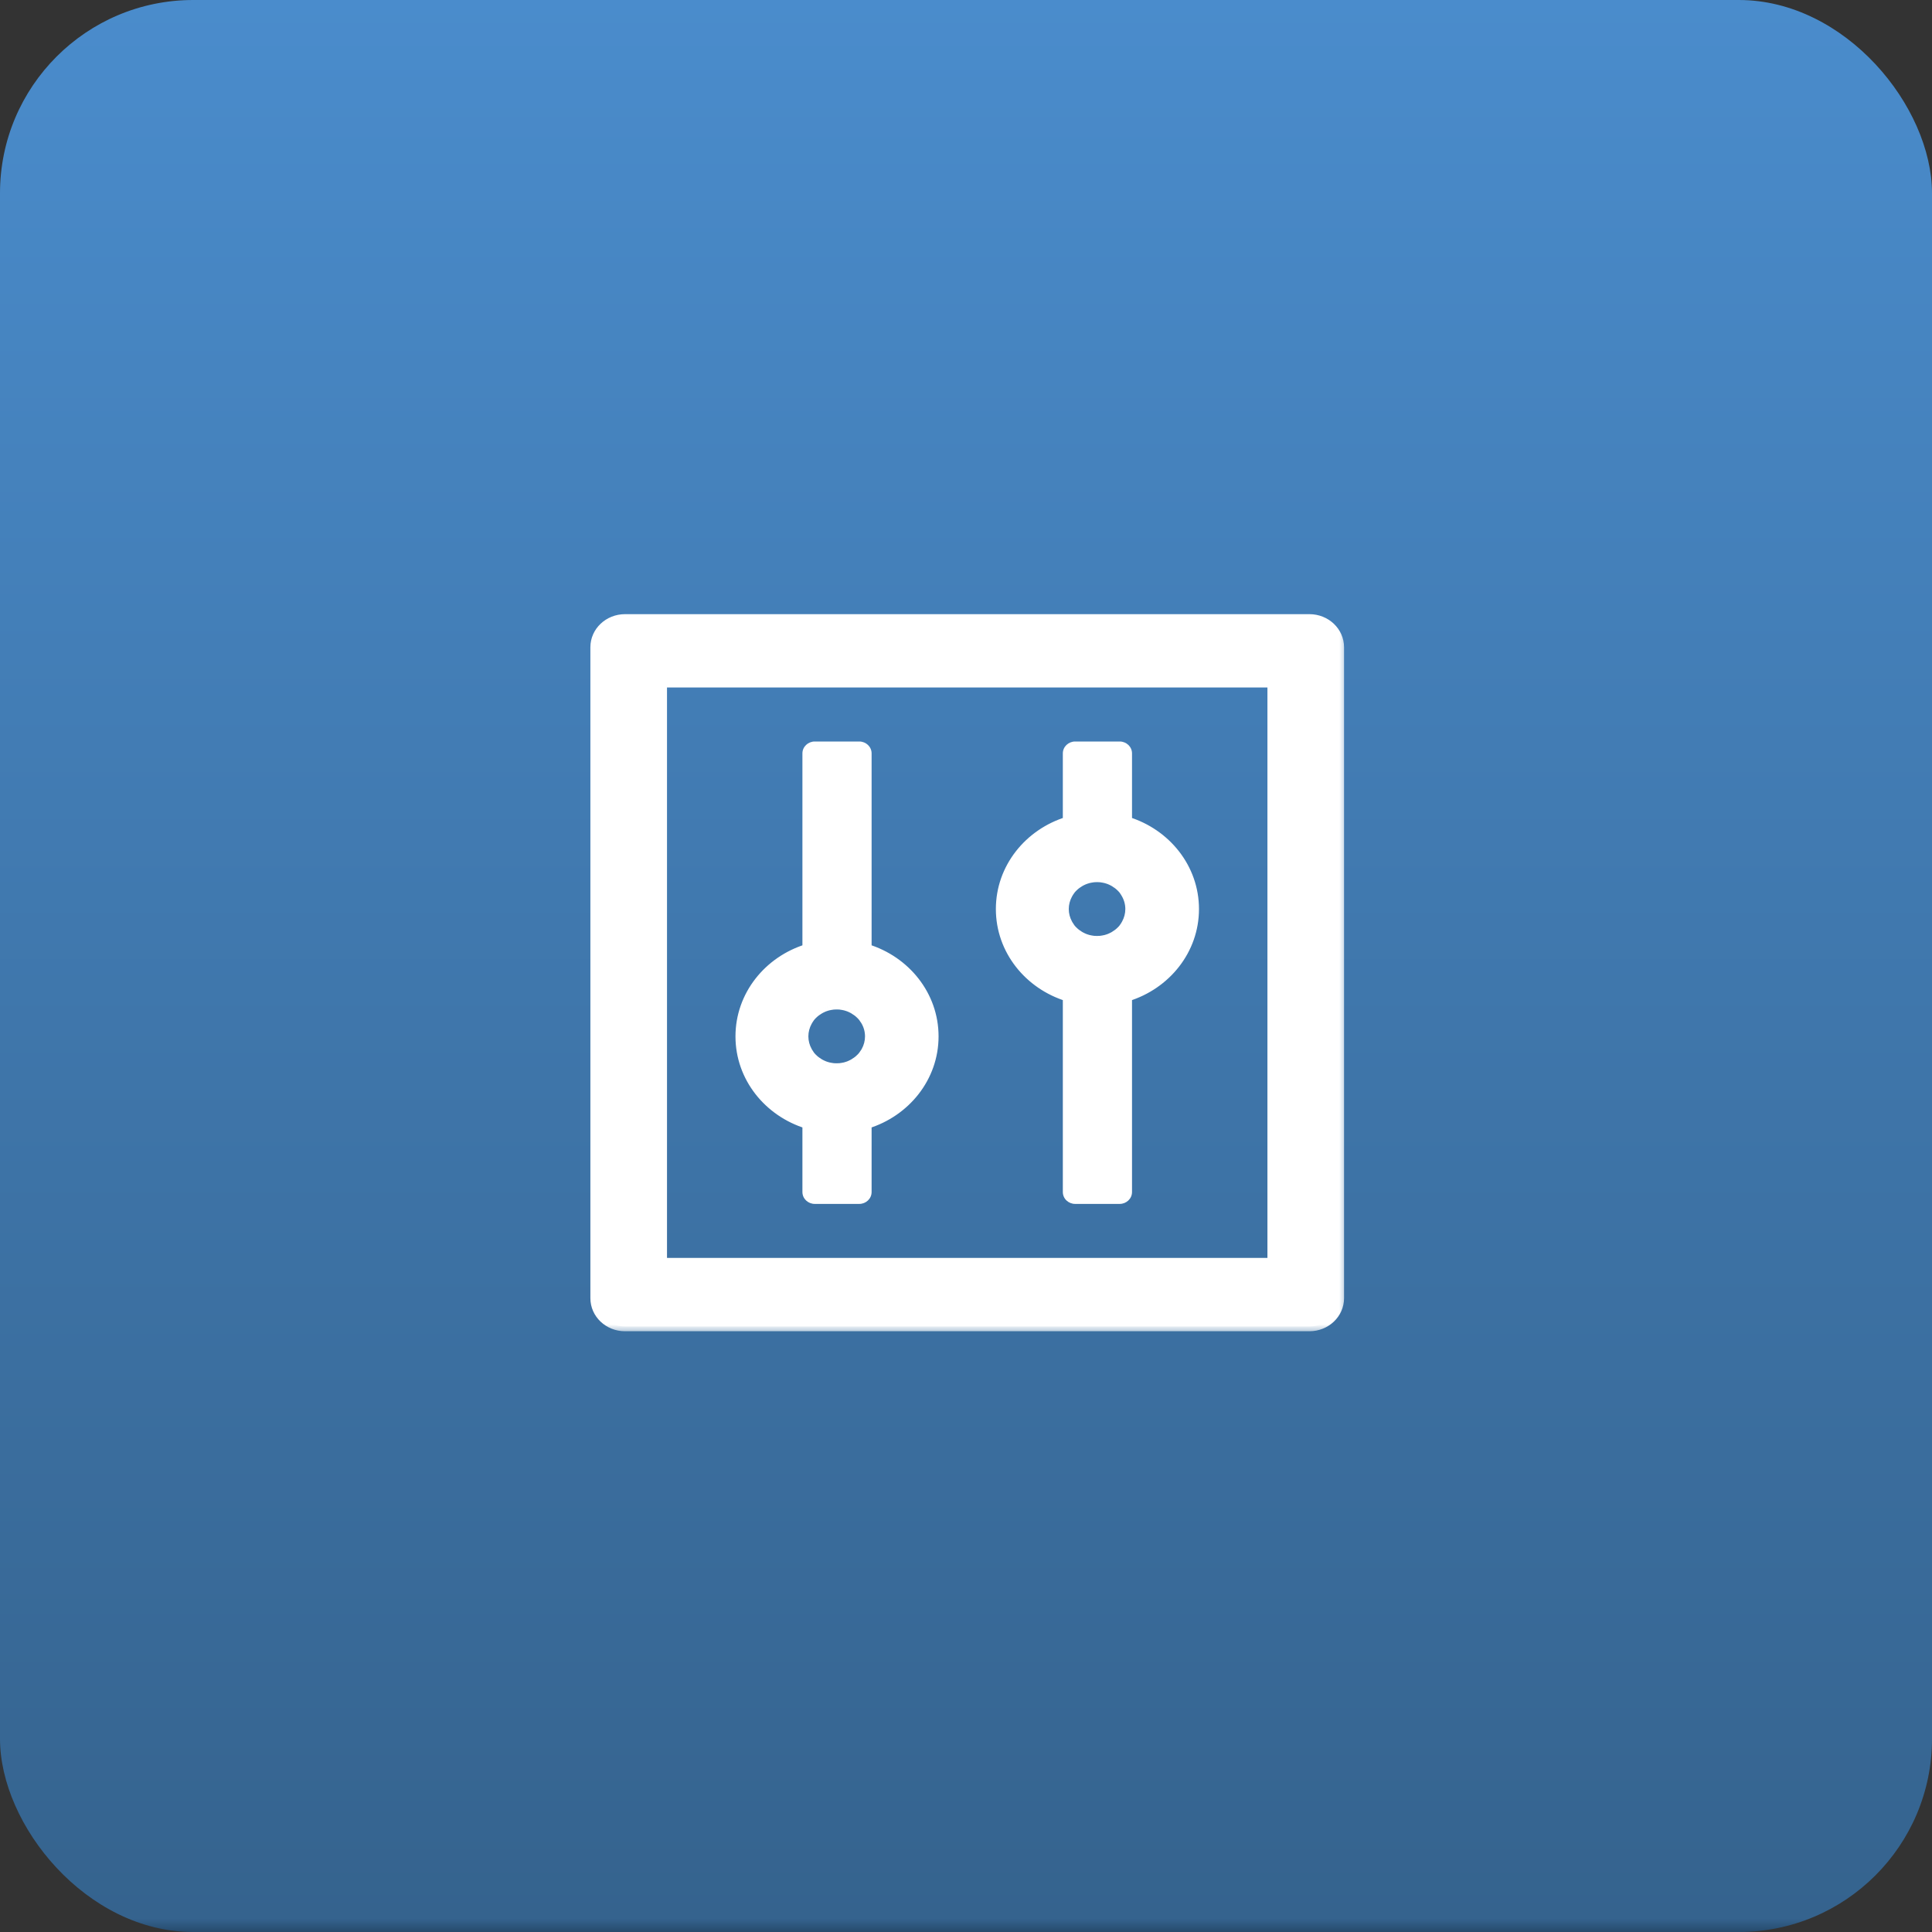 <svg width="100" height="100" viewBox="0 0 100 100" fill="none" xmlns="http://www.w3.org/2000/svg">
<rect x="0" y="0" width="100" height="100" fill="#333333" stroke="none"/>
<rect width="100" height="100" rx="10" fill="url(#paint0_linear_11082_9041)"/>
<mask id="path-2-outside-1_11082_9041" maskUnits="userSpaceOnUse" x="29.808" y="31.039" width="40" height="38" fill="black">
<rect fill="white" x="29.808" y="31.039" width="40" height="38"/>
<path d="M67.778 32.039H32.349C31.497 32.039 30.808 32.694 30.808 33.504V67.191C30.808 68.001 31.497 68.655 32.349 68.655H67.778C68.63 68.655 69.318 68.001 69.318 67.191V33.504C69.318 32.694 68.63 32.039 67.778 32.039ZM65.852 65.36H34.274V35.335H65.852V65.36ZM41.783 58.174V61.698C41.783 61.9 41.957 62.064 42.169 62.064H44.479C44.691 62.064 44.864 61.9 44.864 61.698V58.174C44.378 58.325 43.863 58.403 43.324 58.403C42.785 58.403 42.27 58.32 41.783 58.174ZM44.864 49.111V38.996C44.864 38.795 44.691 38.63 44.479 38.63H42.169C41.957 38.63 41.783 38.795 41.783 38.996V49.111C42.27 48.96 42.785 48.883 43.324 48.883C43.863 48.883 44.378 48.965 44.864 49.111ZM41.783 58.174C42.27 58.325 42.785 58.403 43.324 58.403C43.863 58.403 44.378 58.32 44.864 58.174C46.876 57.556 48.33 55.762 48.33 53.643C48.33 51.524 46.876 49.729 44.864 49.111C44.378 48.96 43.863 48.883 43.324 48.883C42.785 48.883 42.27 48.965 41.783 49.111C39.771 49.729 38.318 51.524 38.318 53.643C38.318 55.762 39.771 57.556 41.783 58.174ZM41.788 52.878C41.803 52.851 41.822 52.823 41.836 52.796V52.791L41.894 52.709C41.899 52.7 41.904 52.695 41.909 52.686C41.923 52.663 41.942 52.645 41.957 52.622C41.962 52.617 41.966 52.608 41.971 52.604C41.995 52.576 42.014 52.553 42.039 52.531L42.053 52.517L42.111 52.462L42.13 52.444C42.154 52.421 42.178 52.402 42.207 52.38C42.236 52.357 42.26 52.338 42.289 52.32C42.299 52.315 42.303 52.311 42.313 52.306C42.337 52.292 42.356 52.274 42.38 52.261C42.385 52.256 42.395 52.251 42.4 52.247C42.428 52.228 42.457 52.215 42.491 52.196C42.496 52.192 42.505 52.192 42.51 52.187C42.534 52.173 42.559 52.164 42.587 52.151L42.616 52.137C42.65 52.123 42.679 52.109 42.712 52.1C42.746 52.087 42.78 52.077 42.814 52.068C42.823 52.064 42.833 52.064 42.843 52.059C42.871 52.05 42.895 52.045 42.924 52.041C42.934 52.041 42.939 52.036 42.948 52.036C42.982 52.027 43.021 52.023 43.054 52.018C43.064 52.018 43.069 52.018 43.078 52.013C43.107 52.009 43.136 52.009 43.165 52.004H43.194C43.232 52.004 43.266 52 43.305 52C43.343 52 43.377 52 43.415 52.004H43.444C43.473 52.004 43.502 52.009 43.531 52.013C43.541 52.013 43.545 52.013 43.555 52.018C43.589 52.023 43.627 52.027 43.661 52.036C43.67 52.036 43.675 52.041 43.685 52.041C43.714 52.045 43.743 52.054 43.767 52.059C43.776 52.064 43.786 52.064 43.796 52.068C43.829 52.077 43.863 52.087 43.897 52.1C43.93 52.109 43.959 52.123 43.993 52.137L44.022 52.151C44.046 52.16 44.075 52.173 44.099 52.187C44.104 52.192 44.113 52.192 44.118 52.196C44.147 52.21 44.181 52.228 44.21 52.247C44.214 52.251 44.224 52.256 44.229 52.261C44.253 52.274 44.277 52.288 44.296 52.306C44.306 52.311 44.311 52.315 44.32 52.32C44.349 52.338 44.378 52.361 44.402 52.38C44.426 52.398 44.455 52.421 44.479 52.444L44.498 52.462L44.556 52.517L44.571 52.531C44.595 52.553 44.619 52.581 44.638 52.604C44.643 52.608 44.648 52.617 44.653 52.622C44.672 52.64 44.686 52.663 44.701 52.686C44.705 52.695 44.71 52.7 44.715 52.709L44.773 52.791C44.773 52.791 44.773 52.796 44.778 52.796C44.938 53.052 45.023 53.345 45.023 53.643C45.023 53.917 44.951 54.178 44.826 54.407C44.811 54.434 44.792 54.462 44.778 54.489C44.778 54.489 44.778 54.494 44.773 54.494L44.715 54.576C44.71 54.586 44.705 54.59 44.701 54.599C44.686 54.622 44.667 54.641 44.653 54.663C44.648 54.668 44.643 54.677 44.638 54.682C44.614 54.709 44.595 54.732 44.571 54.755L44.556 54.769L44.498 54.824L44.479 54.842C44.455 54.865 44.431 54.883 44.402 54.906C44.373 54.929 44.349 54.947 44.32 54.965C44.311 54.97 44.306 54.975 44.296 54.979C44.272 54.993 44.253 55.011 44.229 55.025C44.224 55.03 44.214 55.034 44.21 55.039C44.181 55.057 44.152 55.071 44.118 55.089C44.113 55.094 44.104 55.094 44.099 55.098C44.075 55.112 44.051 55.121 44.022 55.135L43.993 55.149C43.959 55.162 43.93 55.176 43.897 55.185C43.863 55.199 43.829 55.208 43.796 55.217C43.786 55.222 43.776 55.222 43.767 55.226C43.738 55.236 43.714 55.24 43.685 55.245C43.675 55.245 43.67 55.249 43.661 55.249C43.627 55.258 43.589 55.263 43.555 55.268C43.545 55.268 43.541 55.268 43.531 55.272C43.502 55.277 43.473 55.277 43.444 55.281H43.415C43.377 55.281 43.343 55.286 43.305 55.286C43.266 55.286 43.232 55.286 43.194 55.281H43.165C43.136 55.281 43.107 55.277 43.078 55.272C43.069 55.272 43.064 55.272 43.054 55.268C43.021 55.263 42.982 55.258 42.948 55.249C42.939 55.249 42.934 55.245 42.924 55.245C42.895 55.24 42.867 55.231 42.843 55.226C42.833 55.222 42.823 55.222 42.814 55.217C42.78 55.208 42.746 55.199 42.712 55.185C42.679 55.176 42.65 55.162 42.616 55.149L42.587 55.135C42.563 55.126 42.534 55.112 42.51 55.098C42.505 55.094 42.496 55.094 42.491 55.089C42.462 55.075 42.428 55.057 42.4 55.039C42.395 55.034 42.385 55.03 42.38 55.025C42.356 55.011 42.332 54.998 42.313 54.979C42.303 54.975 42.299 54.97 42.289 54.965C42.26 54.947 42.231 54.924 42.207 54.906C42.183 54.888 42.154 54.865 42.13 54.842L42.111 54.824L42.053 54.769L42.039 54.755C42.014 54.732 41.99 54.705 41.971 54.682C41.966 54.677 41.962 54.668 41.957 54.663C41.938 54.645 41.923 54.622 41.909 54.599C41.904 54.59 41.899 54.586 41.894 54.576L41.836 54.494V54.489C41.817 54.462 41.803 54.434 41.788 54.407C41.663 54.178 41.591 53.917 41.591 53.643C41.591 53.368 41.663 53.107 41.788 52.878ZM55.262 51.583V61.698C55.262 61.9 55.435 62.064 55.647 62.064H57.958C58.169 62.064 58.343 61.9 58.343 61.698V51.583C57.857 51.734 57.342 51.812 56.802 51.812C56.263 51.812 55.748 51.73 55.262 51.583ZM58.343 42.521V38.996C58.343 38.795 58.169 38.63 57.958 38.63H55.647C55.435 38.63 55.262 38.795 55.262 38.996V42.521C55.748 42.37 56.263 42.292 56.802 42.292C57.342 42.292 57.857 42.374 58.343 42.521ZM55.262 51.583C55.748 51.734 56.263 51.812 56.802 51.812C57.342 51.812 57.857 51.73 58.343 51.583C60.355 50.965 61.809 49.171 61.809 47.052C61.809 44.933 60.355 43.139 58.343 42.521C57.857 42.37 57.342 42.292 56.802 42.292C56.263 42.292 55.748 42.374 55.262 42.521C53.25 43.139 51.796 44.933 51.796 47.052C51.796 49.171 53.25 50.965 55.262 51.583ZM55.267 46.287C55.281 46.26 55.3 46.233 55.315 46.205V46.2L55.373 46.118C55.377 46.109 55.382 46.104 55.387 46.095C55.402 46.072 55.421 46.054 55.435 46.031C55.44 46.027 55.445 46.017 55.45 46.013C55.474 45.985 55.493 45.962 55.517 45.94L55.532 45.926L55.589 45.871L55.609 45.853C55.633 45.83 55.657 45.811 55.686 45.789C55.715 45.766 55.739 45.747 55.767 45.729C55.777 45.724 55.782 45.72 55.791 45.715C55.816 45.702 55.835 45.683 55.859 45.67C55.864 45.665 55.873 45.66 55.878 45.656C55.907 45.638 55.936 45.624 55.97 45.605C55.974 45.601 55.984 45.601 55.989 45.596C56.013 45.583 56.037 45.573 56.066 45.56L56.095 45.546C56.129 45.532 56.157 45.519 56.191 45.509C56.225 45.496 56.258 45.486 56.292 45.477C56.302 45.473 56.311 45.473 56.321 45.468C56.35 45.459 56.374 45.454 56.403 45.45C56.413 45.45 56.417 45.445 56.427 45.445C56.461 45.436 56.499 45.431 56.533 45.427C56.542 45.427 56.547 45.427 56.557 45.422C56.586 45.418 56.615 45.418 56.644 45.413H56.672C56.711 45.413 56.745 45.409 56.783 45.409C56.822 45.409 56.855 45.409 56.894 45.413H56.923C56.952 45.413 56.98 45.418 57.009 45.422C57.019 45.422 57.024 45.422 57.033 45.427C57.067 45.431 57.106 45.436 57.139 45.445C57.149 45.445 57.154 45.45 57.163 45.45C57.192 45.454 57.221 45.464 57.245 45.468C57.255 45.473 57.264 45.473 57.274 45.477C57.308 45.486 57.342 45.496 57.375 45.509C57.409 45.519 57.438 45.532 57.471 45.546L57.5 45.56C57.525 45.569 57.553 45.583 57.577 45.596C57.582 45.601 57.592 45.601 57.597 45.605C57.626 45.619 57.659 45.638 57.688 45.656C57.693 45.66 57.703 45.665 57.707 45.67C57.731 45.683 57.755 45.697 57.775 45.715C57.784 45.72 57.789 45.724 57.799 45.729C57.828 45.747 57.857 45.77 57.881 45.789C57.905 45.807 57.934 45.83 57.958 45.853L57.977 45.871L58.035 45.926L58.049 45.94C58.073 45.962 58.097 45.99 58.117 46.013C58.121 46.017 58.126 46.027 58.131 46.031C58.15 46.049 58.165 46.072 58.179 46.095C58.184 46.104 58.189 46.109 58.194 46.118L58.251 46.2V46.205C58.412 46.461 58.497 46.754 58.497 47.052C58.497 47.326 58.425 47.587 58.3 47.816C58.285 47.844 58.266 47.871 58.251 47.899V47.903L58.194 47.986C58.189 47.995 58.184 47.999 58.179 48.008C58.165 48.031 58.145 48.05 58.131 48.072C58.126 48.077 58.121 48.086 58.117 48.091C58.093 48.118 58.073 48.141 58.049 48.164L58.035 48.178L57.977 48.233L57.958 48.251C57.934 48.274 57.91 48.292 57.881 48.315C57.852 48.338 57.828 48.356 57.799 48.375C57.789 48.379 57.784 48.384 57.775 48.388C57.751 48.402 57.731 48.42 57.707 48.434C57.703 48.439 57.693 48.443 57.688 48.448C57.659 48.466 57.63 48.48 57.597 48.498C57.592 48.503 57.582 48.503 57.577 48.507C57.553 48.521 57.529 48.53 57.5 48.544L57.471 48.558C57.438 48.571 57.409 48.585 57.375 48.594C57.342 48.608 57.308 48.617 57.274 48.626C57.264 48.631 57.255 48.631 57.245 48.636C57.216 48.645 57.192 48.649 57.163 48.654C57.154 48.654 57.149 48.658 57.139 48.658C57.106 48.667 57.067 48.672 57.033 48.677C57.024 48.677 57.019 48.677 57.009 48.681C56.98 48.686 56.952 48.686 56.923 48.69H56.894C56.855 48.69 56.822 48.695 56.783 48.695C56.745 48.695 56.711 48.695 56.672 48.69H56.644C56.615 48.69 56.586 48.686 56.557 48.681C56.547 48.681 56.542 48.681 56.533 48.677C56.499 48.672 56.461 48.667 56.427 48.658C56.417 48.658 56.413 48.654 56.403 48.654C56.374 48.649 56.345 48.64 56.321 48.636C56.311 48.631 56.302 48.631 56.292 48.626C56.258 48.617 56.225 48.608 56.191 48.594C56.157 48.585 56.129 48.571 56.095 48.558L56.066 48.544C56.042 48.535 56.013 48.521 55.989 48.507C55.984 48.503 55.974 48.503 55.97 48.498C55.941 48.484 55.907 48.466 55.878 48.448C55.873 48.443 55.864 48.439 55.859 48.434C55.835 48.42 55.811 48.407 55.791 48.388C55.782 48.384 55.777 48.379 55.767 48.375C55.739 48.356 55.71 48.333 55.686 48.315C55.662 48.297 55.633 48.274 55.609 48.251L55.589 48.233L55.532 48.178L55.517 48.164C55.493 48.141 55.469 48.114 55.45 48.091C55.445 48.086 55.44 48.077 55.435 48.072C55.416 48.054 55.402 48.031 55.387 48.008C55.382 47.999 55.377 47.995 55.373 47.986L55.315 47.903V47.899C55.296 47.871 55.281 47.844 55.267 47.816C55.142 47.587 55.069 47.326 55.069 47.052C55.069 46.777 55.142 46.516 55.267 46.287Z"/>
</mask>
<path d="M67.778 32.039H32.349C31.497 32.039 30.808 32.694 30.808 33.504V67.191C30.808 68.001 31.497 68.655 32.349 68.655H67.778C68.63 68.655 69.318 68.001 69.318 67.191V33.504C69.318 32.694 68.63 32.039 67.778 32.039ZM65.852 65.36H34.274V35.335H65.852V65.36ZM41.783 58.174V61.698C41.783 61.9 41.957 62.064 42.169 62.064H44.479C44.691 62.064 44.864 61.9 44.864 61.698V58.174C44.378 58.325 43.863 58.403 43.324 58.403C42.785 58.403 42.27 58.32 41.783 58.174ZM44.864 49.111V38.996C44.864 38.795 44.691 38.63 44.479 38.63H42.169C41.957 38.63 41.783 38.795 41.783 38.996V49.111C42.27 48.96 42.785 48.883 43.324 48.883C43.863 48.883 44.378 48.965 44.864 49.111ZM41.783 58.174C42.27 58.325 42.785 58.403 43.324 58.403C43.863 58.403 44.378 58.32 44.864 58.174C46.876 57.556 48.33 55.762 48.33 53.643C48.33 51.524 46.876 49.729 44.864 49.111C44.378 48.96 43.863 48.883 43.324 48.883C42.785 48.883 42.27 48.965 41.783 49.111C39.771 49.729 38.318 51.524 38.318 53.643C38.318 55.762 39.771 57.556 41.783 58.174ZM41.788 52.878C41.803 52.851 41.822 52.823 41.836 52.796V52.791L41.894 52.709C41.899 52.7 41.904 52.695 41.909 52.686C41.923 52.663 41.942 52.645 41.957 52.622C41.962 52.617 41.966 52.608 41.971 52.604C41.995 52.576 42.014 52.553 42.039 52.531L42.053 52.517L42.111 52.462L42.13 52.444C42.154 52.421 42.178 52.402 42.207 52.38C42.236 52.357 42.26 52.338 42.289 52.32C42.299 52.315 42.303 52.311 42.313 52.306C42.337 52.292 42.356 52.274 42.38 52.261C42.385 52.256 42.395 52.251 42.4 52.247C42.428 52.228 42.457 52.215 42.491 52.196C42.496 52.192 42.505 52.192 42.51 52.187C42.534 52.173 42.559 52.164 42.587 52.151L42.616 52.137C42.65 52.123 42.679 52.109 42.712 52.1C42.746 52.087 42.78 52.077 42.814 52.068C42.823 52.064 42.833 52.064 42.843 52.059C42.871 52.05 42.895 52.045 42.924 52.041C42.934 52.041 42.939 52.036 42.948 52.036C42.982 52.027 43.021 52.023 43.054 52.018C43.064 52.018 43.069 52.018 43.078 52.013C43.107 52.009 43.136 52.009 43.165 52.004H43.194C43.232 52.004 43.266 52 43.305 52C43.343 52 43.377 52 43.415 52.004H43.444C43.473 52.004 43.502 52.009 43.531 52.013C43.541 52.013 43.545 52.013 43.555 52.018C43.589 52.023 43.627 52.027 43.661 52.036C43.67 52.036 43.675 52.041 43.685 52.041C43.714 52.045 43.743 52.054 43.767 52.059C43.776 52.064 43.786 52.064 43.796 52.068C43.829 52.077 43.863 52.087 43.897 52.1C43.93 52.109 43.959 52.123 43.993 52.137L44.022 52.151C44.046 52.16 44.075 52.173 44.099 52.187C44.104 52.192 44.113 52.192 44.118 52.196C44.147 52.21 44.181 52.228 44.21 52.247C44.214 52.251 44.224 52.256 44.229 52.261C44.253 52.274 44.277 52.288 44.296 52.306C44.306 52.311 44.311 52.315 44.32 52.32C44.349 52.338 44.378 52.361 44.402 52.38C44.426 52.398 44.455 52.421 44.479 52.444L44.498 52.462L44.556 52.517L44.571 52.531C44.595 52.553 44.619 52.581 44.638 52.604C44.643 52.608 44.648 52.617 44.653 52.622C44.672 52.64 44.686 52.663 44.701 52.686C44.705 52.695 44.71 52.7 44.715 52.709L44.773 52.791C44.773 52.791 44.773 52.796 44.778 52.796C44.938 53.052 45.023 53.345 45.023 53.643C45.023 53.917 44.951 54.178 44.826 54.407C44.811 54.434 44.792 54.462 44.778 54.489C44.778 54.489 44.778 54.494 44.773 54.494L44.715 54.576C44.71 54.586 44.705 54.59 44.701 54.599C44.686 54.622 44.667 54.641 44.653 54.663C44.648 54.668 44.643 54.677 44.638 54.682C44.614 54.709 44.595 54.732 44.571 54.755L44.556 54.769L44.498 54.824L44.479 54.842C44.455 54.865 44.431 54.883 44.402 54.906C44.373 54.929 44.349 54.947 44.32 54.965C44.311 54.97 44.306 54.975 44.296 54.979C44.272 54.993 44.253 55.011 44.229 55.025C44.224 55.03 44.214 55.034 44.21 55.039C44.181 55.057 44.152 55.071 44.118 55.089C44.113 55.094 44.104 55.094 44.099 55.098C44.075 55.112 44.051 55.121 44.022 55.135L43.993 55.149C43.959 55.162 43.93 55.176 43.897 55.185C43.863 55.199 43.829 55.208 43.796 55.217C43.786 55.222 43.776 55.222 43.767 55.226C43.738 55.236 43.714 55.24 43.685 55.245C43.675 55.245 43.67 55.249 43.661 55.249C43.627 55.258 43.589 55.263 43.555 55.268C43.545 55.268 43.541 55.268 43.531 55.272C43.502 55.277 43.473 55.277 43.444 55.281H43.415C43.377 55.281 43.343 55.286 43.305 55.286C43.266 55.286 43.232 55.286 43.194 55.281H43.165C43.136 55.281 43.107 55.277 43.078 55.272C43.069 55.272 43.064 55.272 43.054 55.268C43.021 55.263 42.982 55.258 42.948 55.249C42.939 55.249 42.934 55.245 42.924 55.245C42.895 55.24 42.867 55.231 42.843 55.226C42.833 55.222 42.823 55.222 42.814 55.217C42.78 55.208 42.746 55.199 42.712 55.185C42.679 55.176 42.65 55.162 42.616 55.149L42.587 55.135C42.563 55.126 42.534 55.112 42.51 55.098C42.505 55.094 42.496 55.094 42.491 55.089C42.462 55.075 42.428 55.057 42.4 55.039C42.395 55.034 42.385 55.03 42.38 55.025C42.356 55.011 42.332 54.998 42.313 54.979C42.303 54.975 42.299 54.97 42.289 54.965C42.26 54.947 42.231 54.924 42.207 54.906C42.183 54.888 42.154 54.865 42.13 54.842L42.111 54.824L42.053 54.769L42.039 54.755C42.014 54.732 41.99 54.705 41.971 54.682C41.966 54.677 41.962 54.668 41.957 54.663C41.938 54.645 41.923 54.622 41.909 54.599C41.904 54.59 41.899 54.586 41.894 54.576L41.836 54.494V54.489C41.817 54.462 41.803 54.434 41.788 54.407C41.663 54.178 41.591 53.917 41.591 53.643C41.591 53.368 41.663 53.107 41.788 52.878ZM55.262 51.583V61.698C55.262 61.9 55.435 62.064 55.647 62.064H57.958C58.169 62.064 58.343 61.9 58.343 61.698V51.583C57.857 51.734 57.342 51.812 56.802 51.812C56.263 51.812 55.748 51.73 55.262 51.583ZM58.343 42.521V38.996C58.343 38.795 58.169 38.63 57.958 38.63H55.647C55.435 38.63 55.262 38.795 55.262 38.996V42.521C55.748 42.37 56.263 42.292 56.802 42.292C57.342 42.292 57.857 42.374 58.343 42.521ZM55.262 51.583C55.748 51.734 56.263 51.812 56.802 51.812C57.342 51.812 57.857 51.73 58.343 51.583C60.355 50.965 61.809 49.171 61.809 47.052C61.809 44.933 60.355 43.139 58.343 42.521C57.857 42.37 57.342 42.292 56.802 42.292C56.263 42.292 55.748 42.374 55.262 42.521C53.25 43.139 51.796 44.933 51.796 47.052C51.796 49.171 53.25 50.965 55.262 51.583ZM55.267 46.287C55.281 46.26 55.3 46.233 55.315 46.205V46.2L55.373 46.118C55.377 46.109 55.382 46.104 55.387 46.095C55.402 46.072 55.421 46.054 55.435 46.031C55.44 46.027 55.445 46.017 55.45 46.013C55.474 45.985 55.493 45.962 55.517 45.94L55.532 45.926L55.589 45.871L55.609 45.853C55.633 45.83 55.657 45.811 55.686 45.789C55.715 45.766 55.739 45.747 55.767 45.729C55.777 45.724 55.782 45.72 55.791 45.715C55.816 45.702 55.835 45.683 55.859 45.67C55.864 45.665 55.873 45.66 55.878 45.656C55.907 45.638 55.936 45.624 55.97 45.605C55.974 45.601 55.984 45.601 55.989 45.596C56.013 45.583 56.037 45.573 56.066 45.56L56.095 45.546C56.129 45.532 56.157 45.519 56.191 45.509C56.225 45.496 56.258 45.486 56.292 45.477C56.302 45.473 56.311 45.473 56.321 45.468C56.35 45.459 56.374 45.454 56.403 45.45C56.413 45.45 56.417 45.445 56.427 45.445C56.461 45.436 56.499 45.431 56.533 45.427C56.542 45.427 56.547 45.427 56.557 45.422C56.586 45.418 56.615 45.418 56.644 45.413H56.672C56.711 45.413 56.745 45.409 56.783 45.409C56.822 45.409 56.855 45.409 56.894 45.413H56.923C56.952 45.413 56.98 45.418 57.009 45.422C57.019 45.422 57.024 45.422 57.033 45.427C57.067 45.431 57.106 45.436 57.139 45.445C57.149 45.445 57.154 45.45 57.163 45.45C57.192 45.454 57.221 45.464 57.245 45.468C57.255 45.473 57.264 45.473 57.274 45.477C57.308 45.486 57.342 45.496 57.375 45.509C57.409 45.519 57.438 45.532 57.471 45.546L57.5 45.56C57.525 45.569 57.553 45.583 57.577 45.596C57.582 45.601 57.592 45.601 57.597 45.605C57.626 45.619 57.659 45.638 57.688 45.656C57.693 45.66 57.703 45.665 57.707 45.67C57.731 45.683 57.755 45.697 57.775 45.715C57.784 45.72 57.789 45.724 57.799 45.729C57.828 45.747 57.857 45.77 57.881 45.789C57.905 45.807 57.934 45.83 57.958 45.853L57.977 45.871L58.035 45.926L58.049 45.94C58.073 45.962 58.097 45.99 58.117 46.013C58.121 46.017 58.126 46.027 58.131 46.031C58.15 46.049 58.165 46.072 58.179 46.095C58.184 46.104 58.189 46.109 58.194 46.118L58.251 46.2V46.205C58.412 46.461 58.497 46.754 58.497 47.052C58.497 47.326 58.425 47.587 58.3 47.816C58.285 47.844 58.266 47.871 58.251 47.899V47.903L58.194 47.986C58.189 47.995 58.184 47.999 58.179 48.008C58.165 48.031 58.145 48.05 58.131 48.072C58.126 48.077 58.121 48.086 58.117 48.091C58.093 48.118 58.073 48.141 58.049 48.164L58.035 48.178L57.977 48.233L57.958 48.251C57.934 48.274 57.91 48.292 57.881 48.315C57.852 48.338 57.828 48.356 57.799 48.375C57.789 48.379 57.784 48.384 57.775 48.388C57.751 48.402 57.731 48.42 57.707 48.434C57.703 48.439 57.693 48.443 57.688 48.448C57.659 48.466 57.63 48.48 57.597 48.498C57.592 48.503 57.582 48.503 57.577 48.507C57.553 48.521 57.529 48.53 57.5 48.544L57.471 48.558C57.438 48.571 57.409 48.585 57.375 48.594C57.342 48.608 57.308 48.617 57.274 48.626C57.264 48.631 57.255 48.631 57.245 48.636C57.216 48.645 57.192 48.649 57.163 48.654C57.154 48.654 57.149 48.658 57.139 48.658C57.106 48.667 57.067 48.672 57.033 48.677C57.024 48.677 57.019 48.677 57.009 48.681C56.98 48.686 56.952 48.686 56.923 48.69H56.894C56.855 48.69 56.822 48.695 56.783 48.695C56.745 48.695 56.711 48.695 56.672 48.69H56.644C56.615 48.69 56.586 48.686 56.557 48.681C56.547 48.681 56.542 48.681 56.533 48.677C56.499 48.672 56.461 48.667 56.427 48.658C56.417 48.658 56.413 48.654 56.403 48.654C56.374 48.649 56.345 48.64 56.321 48.636C56.311 48.631 56.302 48.631 56.292 48.626C56.258 48.617 56.225 48.608 56.191 48.594C56.157 48.585 56.129 48.571 56.095 48.558L56.066 48.544C56.042 48.535 56.013 48.521 55.989 48.507C55.984 48.503 55.974 48.503 55.97 48.498C55.941 48.484 55.907 48.466 55.878 48.448C55.873 48.443 55.864 48.439 55.859 48.434C55.835 48.42 55.811 48.407 55.791 48.388C55.782 48.384 55.777 48.379 55.767 48.375C55.739 48.356 55.71 48.333 55.686 48.315C55.662 48.297 55.633 48.274 55.609 48.251L55.589 48.233L55.532 48.178L55.517 48.164C55.493 48.141 55.469 48.114 55.45 48.091C55.445 48.086 55.44 48.077 55.435 48.072C55.416 48.054 55.402 48.031 55.387 48.008C55.382 47.999 55.377 47.995 55.373 47.986L55.315 47.903V47.899C55.296 47.871 55.281 47.844 55.267 47.816C55.142 47.587 55.069 47.326 55.069 47.052C55.069 46.777 55.142 46.516 55.267 46.287Z" fill="white"/>
<path d="M65.852 65.36V65.61H66.102V65.36H65.852ZM34.274 65.36H34.024V65.61H34.274V65.36ZM34.274 35.335V35.085H34.024V35.335H34.274ZM65.852 35.335H66.102V35.085H65.852V35.335ZM41.788 52.878L42.008 52.998L42.01 52.995L41.788 52.878ZM41.836 52.796L42.058 52.912L42.086 52.858V52.796H41.836ZM41.836 52.791L41.632 52.648L41.586 52.712V52.791H41.836ZM41.894 52.709L42.099 52.852L42.108 52.84L42.115 52.825L41.894 52.709ZM41.909 52.686L41.697 52.553L41.692 52.561L41.687 52.57L41.909 52.686ZM41.957 52.622L41.785 52.441L41.762 52.462L41.745 52.489L41.957 52.622ZM41.971 52.604L42.144 52.785L42.152 52.777L42.159 52.769L41.971 52.604ZM42.039 52.531L41.866 52.349L41.866 52.349L42.039 52.531ZM42.053 52.517L42.225 52.698L42.225 52.698L42.053 52.517ZM42.111 52.462L41.939 52.281L41.939 52.281L42.111 52.462ZM42.289 52.32L42.182 52.094L42.168 52.101L42.155 52.109L42.289 52.32ZM42.313 52.306L42.42 52.532L42.429 52.528L42.437 52.523L42.313 52.306ZM42.38 52.261L42.504 52.478L42.531 52.463L42.553 52.442L42.38 52.261ZM42.4 52.247L42.266 52.036L42.245 52.049L42.227 52.066L42.4 52.247ZM42.491 52.196L42.611 52.416L42.639 52.4L42.663 52.378L42.491 52.196ZM42.51 52.187L42.386 51.97L42.36 51.985L42.338 52.006L42.51 52.187ZM42.587 52.151L42.695 52.376L42.695 52.376L42.587 52.151ZM42.616 52.137L42.522 51.905L42.515 51.908L42.509 51.911L42.616 52.137ZM42.712 52.1L42.778 52.342L42.793 52.337L42.807 52.332L42.712 52.1ZM42.814 52.068L42.879 52.309L42.901 52.304L42.921 52.294L42.814 52.068ZM42.843 52.059L42.767 51.821L42.751 51.826L42.735 51.833L42.843 52.059ZM42.924 52.041V51.791H42.905L42.885 51.794L42.924 52.041ZM42.948 52.036V52.286H42.982L43.014 52.277L42.948 52.036ZM43.054 52.018V51.768H43.037L43.021 51.77L43.054 52.018ZM43.078 52.013L43.039 51.766L43.004 51.772L42.971 51.788L43.078 52.013ZM43.165 52.004V51.754H43.145L43.126 51.757L43.165 52.004ZM43.415 52.004L43.386 52.252L43.401 52.254H43.415V52.004ZM43.531 52.013L43.492 52.26L43.511 52.263H43.531V52.013ZM43.555 52.018L43.448 52.244L43.483 52.26L43.521 52.266L43.555 52.018ZM43.661 52.036L43.595 52.277L43.627 52.286H43.661V52.036ZM43.685 52.041L43.724 51.794L43.705 51.791H43.685V52.041ZM43.767 52.059L43.874 51.833L43.845 51.819L43.813 51.813L43.767 52.059ZM43.796 52.068L43.688 52.294L43.709 52.304L43.73 52.309L43.796 52.068ZM43.897 52.1L43.802 52.332L43.816 52.337L43.831 52.342L43.897 52.1ZM43.993 52.137L44.1 51.911L44.094 51.908L44.087 51.905L43.993 52.137ZM44.022 52.151L43.914 52.376L43.924 52.381L43.933 52.384L44.022 52.151ZM44.099 52.187L44.271 52.006L44.249 51.985L44.223 51.97L44.099 52.187ZM44.118 52.196L43.946 52.378L43.975 52.405L44.011 52.422L44.118 52.196ZM44.21 52.247L44.382 52.066L44.364 52.049L44.343 52.036L44.21 52.247ZM44.229 52.261L44.057 52.442L44.079 52.463L44.105 52.478L44.229 52.261ZM44.296 52.306L44.124 52.487L44.153 52.515L44.189 52.532L44.296 52.306ZM44.32 52.32L44.454 52.109L44.441 52.101L44.428 52.094L44.32 52.32ZM44.479 52.444L44.651 52.262L44.651 52.262L44.479 52.444ZM44.498 52.462L44.326 52.643L44.326 52.643L44.498 52.462ZM44.638 52.604L44.447 52.765L44.456 52.775L44.466 52.785L44.638 52.604ZM44.653 52.622L44.825 52.441L44.653 52.622ZM44.701 52.686L44.922 52.57L44.917 52.561L44.912 52.553L44.701 52.686ZM44.715 52.709L44.494 52.825L44.501 52.84L44.51 52.852L44.715 52.709ZM44.773 52.791L45.023 52.791L45.023 52.712L44.977 52.648L44.773 52.791ZM44.778 52.796L44.989 52.663L44.916 52.546H44.778V52.796ZM45.023 53.643L45.273 53.643L45.273 53.642L45.023 53.643ZM44.826 54.407L44.606 54.287L44.605 54.291L44.826 54.407ZM44.778 54.489L44.556 54.373L44.528 54.428L44.528 54.489L44.778 54.489ZM44.773 54.494V54.244H44.643L44.568 54.35L44.773 54.494ZM44.715 54.576L44.51 54.433L44.501 54.446L44.494 54.46L44.715 54.576ZM44.701 54.599L44.912 54.733L44.917 54.724L44.922 54.716L44.701 54.599ZM44.653 54.663L44.825 54.845L44.847 54.823L44.864 54.797L44.653 54.663ZM44.638 54.682L44.466 54.501L44.458 54.508L44.45 54.517L44.638 54.682ZM44.498 54.824L44.326 54.642L44.326 54.642L44.498 54.824ZM44.479 54.842L44.651 55.023L44.651 55.023L44.479 54.842ZM44.32 54.965L44.428 55.191L44.441 55.185L44.454 55.177L44.32 54.965ZM44.296 54.979L44.189 54.753L44.181 54.757L44.172 54.762L44.296 54.979ZM44.229 55.025L44.105 54.808L44.079 54.823L44.057 54.844L44.229 55.025ZM44.21 55.039L44.343 55.25L44.364 55.237L44.382 55.22L44.21 55.039ZM44.118 55.089L43.999 54.869L43.97 54.885L43.946 54.908L44.118 55.089ZM44.099 55.098L44.223 55.315L44.249 55.3L44.271 55.279L44.099 55.098ZM44.022 55.135L43.914 54.909L43.914 54.909L44.022 55.135ZM43.993 55.149L44.087 55.38L44.094 55.377L44.1 55.374L43.993 55.149ZM43.897 55.185L43.831 54.944L43.816 54.948L43.802 54.954L43.897 55.185ZM43.796 55.217L43.73 54.976L43.709 54.982L43.688 54.991L43.796 55.217ZM43.767 55.226L43.842 55.465L43.859 55.459L43.874 55.452L43.767 55.226ZM43.685 55.245V55.495H43.705L43.724 55.492L43.685 55.245ZM43.661 55.249V54.999H43.627L43.595 55.008L43.661 55.249ZM43.555 55.268V55.518H43.572L43.589 55.515L43.555 55.268ZM43.531 55.272L43.57 55.519L43.606 55.513L43.638 55.498L43.531 55.272ZM43.444 55.281V55.531H43.464L43.483 55.528L43.444 55.281ZM43.194 55.281L43.223 55.033L43.209 55.031H43.194V55.281ZM43.078 55.272L43.117 55.025L43.098 55.022H43.078V55.272ZM43.054 55.268L43.162 55.042L43.127 55.025L43.088 55.02L43.054 55.268ZM42.948 55.249L43.014 55.008L42.982 54.999H42.948V55.249ZM42.924 55.245L42.885 55.492L42.905 55.495H42.924V55.245ZM42.843 55.226L42.735 55.452L42.764 55.466L42.796 55.472L42.843 55.226ZM42.814 55.217L42.921 54.991L42.901 54.982L42.879 54.976L42.814 55.217ZM42.712 55.185L42.807 54.954L42.793 54.948L42.778 54.944L42.712 55.185ZM42.616 55.149L42.509 55.374L42.515 55.377L42.522 55.38L42.616 55.149ZM42.587 55.135L42.695 54.909L42.686 54.905L42.676 54.901L42.587 55.135ZM42.51 55.098L42.338 55.279L42.36 55.3L42.386 55.315L42.51 55.098ZM42.491 55.089L42.663 54.908L42.635 54.88L42.598 54.863L42.491 55.089ZM42.4 55.039L42.227 55.22L42.245 55.237L42.266 55.25L42.4 55.039ZM42.38 55.025L42.553 54.844L42.531 54.823L42.504 54.808L42.38 55.025ZM42.313 54.979L42.485 54.798L42.456 54.771L42.42 54.753L42.313 54.979ZM42.289 54.965L42.155 55.177L42.168 55.185L42.182 55.191L42.289 54.965ZM42.111 54.824L41.939 55.005L41.939 55.005L42.111 54.824ZM42.053 54.769L42.225 54.587L42.225 54.587L42.053 54.769ZM42.039 54.755L41.866 54.936L41.866 54.936L42.039 54.755ZM41.971 54.682L42.163 54.521L42.154 54.51L42.144 54.501L41.971 54.682ZM41.957 54.663L41.785 54.845L41.957 54.663ZM41.909 54.599L41.687 54.716L41.692 54.724L41.697 54.733L41.909 54.599ZM41.894 54.576L42.115 54.46L42.108 54.446L42.099 54.433L41.894 54.576ZM41.836 54.494H41.586V54.573L41.632 54.638L41.836 54.494ZM41.836 54.489H42.086V54.411L42.041 54.346L41.836 54.489ZM41.788 54.407L42.01 54.291L42.008 54.287L41.788 54.407ZM55.267 46.287L55.486 46.407L55.488 46.404L55.267 46.287ZM55.315 46.205L55.536 46.321L55.565 46.267V46.205H55.315ZM55.315 46.2L55.11 46.057L55.065 46.122V46.2H55.315ZM55.373 46.118L55.577 46.262L55.587 46.249L55.594 46.234L55.373 46.118ZM55.387 46.095L55.176 45.962L55.17 45.97L55.166 45.979L55.387 46.095ZM55.435 46.031L55.263 45.85L55.24 45.871L55.224 45.898L55.435 46.031ZM55.45 46.013L55.622 46.194L55.63 46.186L55.638 46.178L55.45 46.013ZM55.517 45.94L55.689 46.121L55.689 46.121L55.517 45.94ZM55.532 45.926L55.359 45.745L55.359 45.745L55.532 45.926ZM55.589 45.871L55.762 46.052L55.762 46.052L55.589 45.871ZM55.767 45.729L55.66 45.503L55.646 45.51L55.634 45.518L55.767 45.729ZM55.791 45.715L55.899 45.941L55.907 45.937L55.915 45.932L55.791 45.715ZM55.859 45.67L55.983 45.887L56.009 45.872L56.031 45.851L55.859 45.67ZM55.878 45.656L55.744 45.445L55.724 45.458L55.706 45.475L55.878 45.656ZM55.97 45.605L56.089 45.825L56.118 45.809L56.142 45.787L55.97 45.605ZM55.989 45.596L55.865 45.379L55.839 45.394L55.817 45.415L55.989 45.596ZM56.066 45.56L55.959 45.334L56.066 45.56ZM56.095 45.546L56.001 45.315L55.994 45.317L55.987 45.32L56.095 45.546ZM56.191 45.509L56.257 45.751L56.271 45.747L56.285 45.741L56.191 45.509ZM56.292 45.477L56.358 45.719L56.379 45.713L56.4 45.703L56.292 45.477ZM56.321 45.468L56.245 45.23L56.229 45.235L56.214 45.242L56.321 45.468ZM56.403 45.45V45.2H56.383L56.364 45.203L56.403 45.45ZM56.427 45.445V45.695H56.46L56.492 45.687L56.427 45.445ZM56.533 45.427V45.177H56.516L56.499 45.179L56.533 45.427ZM56.557 45.422L56.518 45.175L56.482 45.181L56.45 45.197L56.557 45.422ZM56.644 45.413V45.163H56.624L56.604 45.166L56.644 45.413ZM56.894 45.413L56.864 45.661L56.879 45.663H56.894V45.413ZM57.009 45.422L56.97 45.669L56.99 45.672H57.009V45.422ZM57.033 45.427L56.926 45.653L56.961 45.669L57 45.675L57.033 45.427ZM57.139 45.445L57.074 45.687L57.106 45.695H57.139V45.445ZM57.163 45.45L57.203 45.203L57.183 45.2H57.163V45.45ZM57.245 45.468L57.353 45.242L57.324 45.229L57.292 45.223L57.245 45.468ZM57.274 45.477L57.167 45.703L57.187 45.713L57.209 45.719L57.274 45.477ZM57.375 45.509L57.281 45.741L57.295 45.747L57.31 45.751L57.375 45.509ZM57.471 45.546L57.579 45.32L57.572 45.317L57.566 45.315L57.471 45.546ZM57.5 45.56L57.393 45.785L57.402 45.79L57.411 45.793L57.5 45.56ZM57.577 45.596L57.75 45.415L57.728 45.394L57.701 45.379L57.577 45.596ZM57.597 45.605L57.424 45.787L57.453 45.814L57.489 45.831L57.597 45.605ZM57.688 45.656L57.86 45.475L57.843 45.458L57.822 45.445L57.688 45.656ZM57.707 45.67L57.535 45.851L57.557 45.872L57.584 45.887L57.707 45.67ZM57.775 45.715L57.602 45.897L57.631 45.924L57.667 45.941L57.775 45.715ZM57.799 45.729L57.933 45.518L57.92 45.51L57.906 45.503L57.799 45.729ZM57.977 45.871L58.149 45.69L58.149 45.69L57.977 45.871ZM58.035 45.926L57.862 46.107L57.862 46.107L58.035 45.926ZM58.049 45.94L58.221 45.758L58.221 45.758L58.049 45.94ZM58.117 46.013L57.925 46.174L57.934 46.184L57.944 46.194L58.117 46.013ZM58.131 46.031L57.959 46.212L58.131 46.031ZM58.179 46.095L58.4 45.979L58.396 45.97L58.391 45.962L58.179 46.095ZM58.194 46.118L57.972 46.234L57.98 46.249L57.989 46.262L58.194 46.118ZM58.251 46.2H58.501V46.122L58.456 46.057L58.251 46.2ZM58.251 46.205H58.001V46.277L58.039 46.338L58.251 46.205ZM58.497 47.052L58.747 47.052L58.747 47.052L58.497 47.052ZM58.3 47.816L58.08 47.696L58.078 47.7L58.3 47.816ZM58.251 47.899L58.03 47.782L58.001 47.837V47.899H58.251ZM58.251 47.903L58.456 48.047L58.501 47.982V47.903H58.251ZM58.194 47.986L57.989 47.842L57.98 47.855L57.972 47.869L58.194 47.986ZM58.179 48.008L58.391 48.142L58.396 48.133L58.4 48.125L58.179 48.008ZM58.131 48.072L58.303 48.254L58.326 48.232L58.342 48.206L58.131 48.072ZM58.117 48.091L57.944 47.91L57.936 47.917L57.929 47.926L58.117 48.091ZM58.049 48.164L58.221 48.345L58.221 48.345L58.049 48.164ZM58.035 48.178L57.862 47.997L57.862 47.997L58.035 48.178ZM57.977 48.233L58.149 48.414L58.149 48.414L57.977 48.233ZM57.799 48.375L57.906 48.6L57.92 48.594L57.933 48.586L57.799 48.375ZM57.775 48.388L57.667 48.163L57.659 48.166L57.651 48.171L57.775 48.388ZM57.707 48.434L57.584 48.217L57.557 48.232L57.535 48.253L57.707 48.434ZM57.688 48.448L57.822 48.659L57.843 48.646L57.86 48.629L57.688 48.448ZM57.597 48.498L57.477 48.279L57.448 48.294L57.424 48.317L57.597 48.498ZM57.577 48.507L57.701 48.724L57.728 48.709L57.75 48.688L57.577 48.507ZM57.5 48.544L57.393 48.318L57.5 48.544ZM57.471 48.558L57.566 48.789L57.572 48.786L57.579 48.783L57.471 48.558ZM57.375 48.594L57.31 48.353L57.295 48.357L57.281 48.363L57.375 48.594ZM57.274 48.626L57.209 48.385L57.187 48.391L57.167 48.401L57.274 48.626ZM57.245 48.636L57.321 48.874L57.337 48.869L57.353 48.861L57.245 48.636ZM57.163 48.654V48.904H57.183L57.203 48.901L57.163 48.654ZM57.139 48.658V48.408H57.106L57.074 48.417L57.139 48.658ZM57.033 48.677V48.927H57.05L57.067 48.924L57.033 48.677ZM57.009 48.681L57.048 48.928L57.084 48.922L57.117 48.907L57.009 48.681ZM56.923 48.69V48.94H56.943L56.962 48.937L56.923 48.69ZM56.672 48.69L56.702 48.442L56.687 48.44H56.672V48.69ZM56.557 48.681L56.596 48.434L56.577 48.431H56.557V48.681ZM56.533 48.677L56.64 48.451L56.605 48.434L56.566 48.429L56.533 48.677ZM56.427 48.658L56.492 48.417L56.46 48.408H56.427V48.658ZM56.403 48.654L56.364 48.901L56.383 48.904H56.403V48.654ZM56.321 48.636L56.214 48.861L56.243 48.875L56.274 48.881L56.321 48.636ZM56.292 48.626L56.4 48.401L56.379 48.391L56.358 48.385L56.292 48.626ZM56.191 48.594L56.285 48.363L56.271 48.357L56.257 48.353L56.191 48.594ZM56.095 48.558L55.987 48.783L55.994 48.786L56.001 48.789L56.095 48.558ZM56.066 48.544L56.173 48.318L56.164 48.314L56.155 48.31L56.066 48.544ZM55.989 48.507L55.817 48.688L55.839 48.709L55.865 48.724L55.989 48.507ZM55.97 48.498L56.142 48.317L56.113 48.289L56.077 48.272L55.97 48.498ZM55.878 48.448L55.706 48.629L55.724 48.646L55.744 48.659L55.878 48.448ZM55.859 48.434L56.031 48.253L56.009 48.232L55.983 48.217L55.859 48.434ZM55.791 48.388L55.964 48.207L55.935 48.18L55.899 48.163L55.791 48.388ZM55.767 48.375L55.634 48.586L55.646 48.594L55.66 48.6L55.767 48.375ZM55.589 48.233L55.762 48.051L55.762 48.051L55.589 48.233ZM55.532 48.178L55.359 48.359L55.359 48.359L55.532 48.178ZM55.517 48.164L55.689 47.983L55.689 47.983L55.517 48.164ZM55.45 48.091L55.641 47.93L55.632 47.919L55.622 47.91L55.45 48.091ZM55.435 48.072L55.263 48.254L55.435 48.072ZM55.387 48.008L55.166 48.125L55.17 48.133L55.176 48.142L55.387 48.008ZM55.373 47.986L55.594 47.869L55.587 47.855L55.577 47.842L55.373 47.986ZM55.315 47.903H55.065V47.982L55.11 48.047L55.315 47.903ZM55.315 47.899H55.565V47.82L55.52 47.755L55.315 47.899ZM55.267 47.816L55.488 47.7L55.486 47.696L55.267 47.816ZM67.778 31.789H32.349V32.289H67.778V31.789ZM32.349 31.789C31.37 31.789 30.558 32.544 30.558 33.504H31.058C31.058 32.843 31.622 32.289 32.349 32.289V31.789ZM30.558 33.504V67.191H31.058V33.504H30.558ZM30.558 67.191C30.558 68.151 31.37 68.905 32.349 68.905V68.405C31.622 68.405 31.058 67.851 31.058 67.191H30.558ZM32.349 68.905H67.778V68.405H32.349V68.905ZM67.778 68.905C68.756 68.905 69.568 68.151 69.568 67.191H69.068C69.068 67.851 68.504 68.405 67.778 68.405V68.905ZM69.568 67.191V33.504H69.068V67.191H69.568ZM69.568 33.504C69.568 32.544 68.756 31.789 67.778 31.789V32.289C68.504 32.289 69.068 32.843 69.068 33.504H69.568ZM65.852 65.11H34.274V65.61H65.852V65.11ZM34.524 65.36V35.335H34.024V65.36H34.524ZM34.274 35.585H65.852V35.085H34.274V35.585ZM65.602 35.335V65.36H66.102V35.335H65.602ZM41.533 58.174V61.698H42.033V58.174H41.533ZM41.533 61.698C41.533 62.05 41.831 62.314 42.169 62.314V61.814C42.083 61.814 42.033 61.75 42.033 61.698H41.533ZM42.169 62.314H44.479V61.814H42.169V62.314ZM44.479 62.314C44.817 62.314 45.114 62.05 45.114 61.698H44.614C44.614 61.75 44.565 61.814 44.479 61.814V62.314ZM45.114 61.698V58.174H44.614V61.698H45.114ZM44.79 57.935C44.329 58.079 43.839 58.153 43.324 58.153V58.653C43.887 58.653 44.428 58.572 44.938 58.413L44.79 57.935ZM43.324 58.153C42.81 58.153 42.32 58.074 41.856 57.935L41.711 58.413C42.22 58.566 42.759 58.653 43.324 58.653V58.153ZM45.114 49.111V38.996H44.614V49.111H45.114ZM45.114 38.996C45.114 38.645 44.817 38.38 44.479 38.38V38.88C44.565 38.88 44.614 38.945 44.614 38.996H45.114ZM44.479 38.38H42.169V38.88H44.479V38.38ZM42.169 38.38C41.831 38.38 41.533 38.645 41.533 38.996H42.033C42.033 38.945 42.083 38.88 42.169 38.88V38.38ZM41.533 38.996V49.111H42.033V38.996H41.533ZM41.858 49.35C42.319 49.207 42.809 49.133 43.324 49.133V48.633C42.761 48.633 42.22 48.714 41.709 48.873L41.858 49.35ZM43.324 49.133C43.837 49.133 44.328 49.211 44.792 49.351L44.936 48.872C44.428 48.719 43.889 48.633 43.324 48.633V49.133ZM41.709 58.413C42.22 58.572 42.761 58.653 43.324 58.653V58.153C42.809 58.153 42.319 58.079 41.858 57.935L41.709 58.413ZM43.324 58.653C43.889 58.653 44.428 58.566 44.936 58.413L44.792 57.935C44.328 58.074 43.837 58.153 43.324 58.153V58.653ZM44.938 58.413C47.045 57.766 48.58 55.882 48.58 53.643H48.08C48.08 55.642 46.708 57.346 44.791 57.935L44.938 58.413ZM48.58 53.643C48.58 51.404 47.045 49.52 44.938 48.873L44.791 49.35C46.708 49.939 48.08 51.643 48.08 53.643H48.58ZM44.938 48.873C44.428 48.714 43.887 48.633 43.324 48.633V49.133C43.839 49.133 44.329 49.207 44.79 49.35L44.938 48.873ZM43.324 48.633C42.759 48.633 42.22 48.719 41.711 48.872L41.856 49.351C42.32 49.211 42.81 49.133 43.324 49.133V48.633ZM41.71 48.873C39.603 49.52 38.068 51.404 38.068 53.643H38.568C38.568 51.643 39.94 49.939 41.857 49.35L41.71 48.873ZM38.068 53.643C38.068 55.882 39.603 57.766 41.71 58.413L41.857 57.935C39.94 57.346 38.568 55.642 38.568 53.643H38.068ZM42.01 52.995C42.012 52.99 42.016 52.983 42.026 52.968C42.033 52.956 42.046 52.935 42.058 52.912L41.615 52.68C41.612 52.685 41.608 52.691 41.599 52.706C41.592 52.719 41.579 52.74 41.567 52.762L42.01 52.995ZM42.086 52.796V52.791H41.586V52.796H42.086ZM42.041 52.935L42.099 52.852L41.69 52.566L41.632 52.648L42.041 52.935ZM42.115 52.825C42.11 52.836 42.104 52.845 42.106 52.841C42.108 52.838 42.119 52.823 42.13 52.803L41.687 52.57C41.693 52.559 41.699 52.55 41.697 52.554C41.694 52.557 41.684 52.572 41.673 52.593L42.115 52.825ZM42.12 52.819C42.118 52.823 42.116 52.825 42.126 52.812C42.133 52.804 42.151 52.782 42.168 52.755L41.745 52.489C41.748 52.485 41.749 52.484 41.739 52.496C41.732 52.504 41.714 52.526 41.697 52.553L42.12 52.819ZM42.129 52.803C42.137 52.796 42.143 52.789 42.148 52.783C42.153 52.778 42.156 52.773 42.159 52.77C42.162 52.766 42.164 52.763 42.166 52.761C42.167 52.759 42.168 52.757 42.169 52.756C42.169 52.755 42.169 52.755 42.169 52.756C42.169 52.756 42.168 52.758 42.166 52.76C42.165 52.762 42.162 52.765 42.159 52.769C42.155 52.773 42.15 52.779 42.144 52.785L41.799 52.423C41.791 52.43 41.785 52.437 41.78 52.442C41.776 52.448 41.772 52.452 41.769 52.456C41.766 52.46 41.764 52.463 41.763 52.465C41.761 52.467 41.76 52.469 41.759 52.469C41.759 52.47 41.759 52.47 41.759 52.47C41.759 52.469 41.76 52.468 41.762 52.466C41.763 52.464 41.766 52.461 41.769 52.457C41.773 52.453 41.778 52.447 41.785 52.441L42.129 52.803ZM42.159 52.769C42.188 52.736 42.197 52.725 42.211 52.712L41.866 52.349C41.832 52.382 41.803 52.416 41.783 52.439L42.159 52.769ZM42.211 52.712L42.225 52.698L41.881 52.336L41.866 52.349L42.211 52.712ZM42.225 52.698L42.283 52.643L41.939 52.281L41.881 52.336L42.225 52.698ZM42.283 52.643L42.302 52.625L41.958 52.262L41.939 52.281L42.283 52.643ZM42.302 52.625C42.316 52.612 42.328 52.602 42.362 52.575L42.052 52.184C42.028 52.202 41.992 52.23 41.958 52.262L42.302 52.625ZM42.362 52.575C42.389 52.554 42.405 52.542 42.423 52.531L42.155 52.109C42.115 52.134 42.083 52.159 42.052 52.184L42.362 52.575ZM42.396 52.546C42.416 52.536 42.431 52.526 42.435 52.524C42.438 52.522 42.431 52.527 42.42 52.532L42.206 52.08C42.186 52.09 42.171 52.1 42.167 52.102C42.163 52.104 42.171 52.099 42.182 52.094L42.396 52.546ZM42.437 52.523C42.464 52.508 42.486 52.491 42.495 52.484C42.508 52.475 42.507 52.476 42.504 52.478L42.257 52.043C42.23 52.059 42.207 52.076 42.198 52.082C42.185 52.092 42.186 52.091 42.189 52.089L42.437 52.523ZM42.553 52.442C42.546 52.448 42.54 52.453 42.536 52.456C42.532 52.459 42.529 52.461 42.527 52.463C42.525 52.464 42.524 52.465 42.523 52.465C42.523 52.465 42.523 52.465 42.524 52.465C42.525 52.464 42.526 52.463 42.529 52.462C42.531 52.46 42.534 52.458 42.538 52.456C42.541 52.453 42.546 52.45 42.551 52.446C42.557 52.441 42.564 52.435 42.572 52.428L42.227 52.066C42.234 52.059 42.24 52.054 42.244 52.051C42.248 52.048 42.251 52.046 42.253 52.044C42.255 52.043 42.257 52.042 42.257 52.042C42.257 52.042 42.257 52.042 42.256 52.042C42.255 52.043 42.254 52.044 42.252 52.045C42.249 52.047 42.246 52.049 42.243 52.051C42.239 52.054 42.234 52.057 42.229 52.062C42.223 52.066 42.216 52.072 42.208 52.079L42.553 52.442ZM42.533 52.458C42.553 52.445 42.562 52.443 42.611 52.416L42.372 51.977C42.353 51.987 42.304 52.011 42.266 52.036L42.533 52.458ZM42.663 52.378C42.649 52.391 42.635 52.401 42.623 52.408C42.612 52.415 42.602 52.42 42.595 52.423C42.588 52.426 42.582 52.428 42.579 52.429C42.577 52.43 42.575 52.431 42.576 52.43C42.577 52.43 42.581 52.429 42.585 52.427C42.589 52.426 42.596 52.423 42.605 52.419C42.614 52.416 42.626 52.41 42.639 52.402C42.651 52.394 42.667 52.383 42.683 52.368L42.338 52.006C42.352 51.992 42.367 51.982 42.378 51.975C42.39 51.968 42.4 51.964 42.407 51.961C42.414 51.957 42.419 51.956 42.422 51.955C42.425 51.954 42.427 51.953 42.425 51.953C42.425 51.954 42.421 51.955 42.417 51.956C42.412 51.958 42.405 51.96 42.396 51.964C42.388 51.968 42.376 51.974 42.363 51.981C42.35 51.989 42.334 52 42.319 52.015L42.663 52.378ZM42.634 52.404C42.649 52.396 42.642 52.401 42.695 52.376L42.48 51.925C42.475 51.927 42.42 51.951 42.386 51.97L42.634 52.404ZM42.695 52.376L42.724 52.363L42.509 51.911L42.48 51.925L42.695 52.376ZM42.711 52.368C42.76 52.348 42.764 52.345 42.778 52.342L42.647 51.859C42.594 51.873 42.539 51.898 42.522 51.905L42.711 52.368ZM42.807 52.332C42.824 52.325 42.843 52.319 42.879 52.309L42.748 51.827C42.716 51.836 42.668 51.848 42.618 51.869L42.807 52.332ZM42.921 52.294C42.909 52.3 42.898 52.303 42.892 52.305C42.887 52.307 42.882 52.308 42.886 52.307C42.887 52.307 42.896 52.304 42.907 52.301C42.918 52.298 42.933 52.293 42.95 52.285L42.735 51.833C42.747 51.828 42.758 51.824 42.764 51.822C42.769 51.821 42.774 51.82 42.77 51.82C42.769 51.821 42.76 51.823 42.75 51.826C42.739 51.829 42.723 51.834 42.706 51.842L42.921 52.294ZM42.918 52.297C42.93 52.294 42.94 52.291 42.964 52.288L42.885 51.794C42.851 51.799 42.813 51.806 42.767 51.821L42.918 52.297ZM42.924 52.291C42.947 52.291 42.968 52.288 42.984 52.284C42.992 52.282 42.999 52.281 43.004 52.279C43.008 52.278 43.011 52.277 43.012 52.277C43.013 52.276 43.011 52.277 43.009 52.278C43.006 52.279 43.002 52.28 42.995 52.281C42.983 52.284 42.967 52.286 42.948 52.286V51.786C42.925 51.786 42.905 51.789 42.888 51.793C42.88 51.794 42.874 51.796 42.869 51.798C42.865 51.799 42.861 51.8 42.861 51.8C42.859 51.801 42.861 51.8 42.864 51.799C42.867 51.798 42.871 51.797 42.877 51.796C42.89 51.793 42.906 51.791 42.924 51.791V52.291ZM43.014 52.277C43.028 52.274 43.046 52.271 43.088 52.266L43.021 51.77C42.995 51.774 42.936 51.78 42.883 51.795L43.014 52.277ZM43.054 52.268C43.054 52.268 43.079 52.269 43.105 52.264C43.138 52.259 43.165 52.249 43.186 52.239L42.971 51.788C42.982 51.782 43.002 51.774 43.027 51.77C43.038 51.769 43.047 51.768 43.052 51.768C43.055 51.768 43.058 51.768 43.054 51.768V52.268ZM43.117 52.26C43.121 52.26 43.126 52.259 43.142 52.258C43.154 52.257 43.178 52.255 43.204 52.251L43.126 51.757C43.123 51.758 43.118 51.758 43.102 51.76C43.089 51.761 43.065 51.762 43.039 51.766L43.117 52.26ZM43.165 52.254H43.194V51.754H43.165V52.254ZM43.194 52.254C43.222 52.254 43.248 52.252 43.265 52.251C43.284 52.25 43.294 52.25 43.305 52.25V51.75C43.276 51.75 43.251 51.751 43.233 51.752C43.215 51.754 43.204 51.754 43.194 51.754V52.254ZM43.305 52.25C43.345 52.25 43.364 52.25 43.386 52.252L43.445 51.756C43.39 51.749 43.342 51.75 43.305 51.75V52.25ZM43.415 52.254H43.444V51.754H43.415V52.254ZM43.444 52.254C43.45 52.254 43.459 52.255 43.492 52.26L43.57 51.766C43.545 51.762 43.496 51.754 43.444 51.754V52.254ZM43.531 52.263C43.535 52.263 43.532 52.263 43.528 52.263C43.524 52.263 43.515 52.263 43.504 52.261C43.478 52.257 43.459 52.249 43.448 52.244L43.662 51.792C43.642 51.782 43.615 51.772 43.582 51.767C43.555 51.763 43.531 51.763 43.531 51.763V52.263ZM43.521 52.266C43.563 52.271 43.581 52.274 43.595 52.277L43.726 51.795C43.673 51.78 43.614 51.774 43.589 51.77L43.521 52.266ZM43.661 52.286C43.643 52.286 43.627 52.284 43.614 52.281C43.608 52.28 43.603 52.279 43.6 52.278C43.598 52.277 43.596 52.276 43.597 52.277C43.598 52.277 43.602 52.278 43.606 52.279C43.61 52.281 43.617 52.282 43.625 52.284C43.642 52.288 43.662 52.291 43.685 52.291V51.791C43.703 51.791 43.719 51.793 43.732 51.796C43.738 51.797 43.743 51.798 43.745 51.799C43.748 51.8 43.75 51.801 43.748 51.8C43.748 51.8 43.744 51.799 43.74 51.798C43.735 51.796 43.729 51.794 43.721 51.793C43.704 51.789 43.684 51.786 43.661 51.786V52.286ZM43.646 52.288C43.649 52.288 43.654 52.289 43.667 52.293C43.673 52.294 43.682 52.296 43.689 52.298C43.698 52.3 43.708 52.303 43.72 52.305L43.813 51.813C43.81 51.813 43.806 51.812 43.788 51.807C43.773 51.804 43.75 51.798 43.724 51.794L43.646 52.288ZM43.659 52.285C43.676 52.293 43.692 52.298 43.703 52.301C43.713 52.304 43.722 52.307 43.723 52.307C43.727 52.308 43.723 52.307 43.717 52.305C43.711 52.303 43.701 52.3 43.688 52.294L43.903 51.842C43.886 51.834 43.871 51.829 43.86 51.826C43.849 51.823 43.84 51.821 43.839 51.82C43.836 51.82 43.84 51.821 43.845 51.822C43.852 51.824 43.862 51.828 43.874 51.833L43.659 52.285ZM43.73 52.309C43.766 52.319 43.785 52.325 43.802 52.332L43.991 51.869C43.941 51.848 43.893 51.836 43.861 51.827L43.73 52.309ZM43.831 52.342C43.845 52.345 43.849 52.348 43.899 52.368L44.087 51.905C44.07 51.898 44.016 51.873 43.962 51.859L43.831 52.342ZM43.886 52.363L43.914 52.376L44.129 51.925L44.1 51.911L43.886 52.363ZM43.933 52.384C43.944 52.389 43.961 52.397 43.975 52.404L44.223 51.97C44.188 51.95 44.148 51.931 44.111 51.917L43.933 52.384ZM43.927 52.368C43.942 52.383 43.958 52.394 43.971 52.402C43.984 52.41 43.995 52.416 44.004 52.419C44.013 52.423 44.02 52.426 44.025 52.427C44.029 52.429 44.033 52.43 44.033 52.43C44.034 52.431 44.032 52.43 44.03 52.429C44.027 52.428 44.022 52.426 44.015 52.423C44.008 52.42 43.998 52.415 43.986 52.408C43.974 52.401 43.96 52.391 43.946 52.378L44.29 52.015C44.275 52 44.259 51.989 44.246 51.981C44.233 51.974 44.222 51.968 44.213 51.964C44.204 51.96 44.197 51.958 44.193 51.956C44.188 51.955 44.184 51.954 44.184 51.953C44.183 51.953 44.185 51.954 44.187 51.955C44.19 51.956 44.196 51.957 44.203 51.961C44.209 51.964 44.219 51.968 44.231 51.975C44.243 51.982 44.257 51.992 44.271 52.006L43.927 52.368ZM44.011 52.422C44.031 52.432 44.056 52.445 44.076 52.458L44.343 52.036C44.305 52.011 44.263 51.988 44.225 51.971L44.011 52.422ZM44.037 52.428C44.045 52.435 44.053 52.441 44.058 52.446C44.063 52.45 44.068 52.453 44.072 52.456C44.075 52.458 44.079 52.46 44.081 52.462C44.083 52.463 44.085 52.464 44.085 52.465C44.087 52.465 44.086 52.465 44.086 52.465C44.086 52.465 44.084 52.464 44.082 52.463C44.08 52.461 44.077 52.459 44.073 52.456C44.069 52.453 44.063 52.448 44.057 52.442L44.401 52.079C44.393 52.072 44.386 52.066 44.381 52.062C44.375 52.057 44.37 52.054 44.367 52.051C44.363 52.049 44.36 52.047 44.358 52.045C44.356 52.044 44.354 52.043 44.353 52.042C44.352 52.042 44.352 52.042 44.352 52.042C44.353 52.042 44.354 52.043 44.356 52.044C44.358 52.046 44.361 52.048 44.365 52.051C44.369 52.054 44.375 52.059 44.382 52.066L44.037 52.428ZM44.105 52.478C44.111 52.481 44.116 52.484 44.12 52.486C44.124 52.489 44.126 52.49 44.128 52.491C44.132 52.494 44.129 52.492 44.124 52.487L44.468 52.125C44.423 52.082 44.371 52.054 44.353 52.043L44.105 52.478ZM44.189 52.532C44.179 52.527 44.171 52.522 44.175 52.524C44.178 52.526 44.193 52.536 44.213 52.546L44.428 52.094C44.438 52.099 44.446 52.104 44.442 52.102C44.438 52.1 44.423 52.09 44.404 52.08L44.189 52.532ZM44.187 52.531C44.204 52.542 44.221 52.556 44.251 52.578L44.553 52.181C44.535 52.167 44.495 52.135 44.454 52.109L44.187 52.531ZM44.251 52.578C44.273 52.595 44.293 52.612 44.307 52.625L44.651 52.262C44.617 52.23 44.579 52.2 44.553 52.181L44.251 52.578ZM44.307 52.625L44.326 52.643L44.671 52.281L44.651 52.262L44.307 52.625ZM44.326 52.643L44.384 52.698L44.728 52.336L44.671 52.281L44.326 52.643ZM44.384 52.698L44.398 52.712L44.743 52.349L44.728 52.336L44.384 52.698ZM44.398 52.712C44.412 52.725 44.429 52.744 44.447 52.765L44.829 52.443C44.809 52.418 44.777 52.382 44.743 52.349L44.398 52.712ZM44.466 52.785C44.459 52.779 44.454 52.773 44.451 52.769C44.447 52.765 44.445 52.762 44.443 52.76C44.441 52.758 44.441 52.756 44.44 52.756C44.44 52.755 44.44 52.755 44.441 52.756C44.441 52.757 44.442 52.759 44.444 52.761C44.445 52.763 44.448 52.766 44.45 52.77C44.453 52.773 44.457 52.778 44.461 52.783C44.466 52.789 44.472 52.796 44.48 52.803L44.825 52.441C44.831 52.447 44.837 52.453 44.84 52.457C44.843 52.461 44.846 52.464 44.847 52.466C44.849 52.468 44.85 52.469 44.85 52.47C44.851 52.47 44.851 52.47 44.85 52.469C44.849 52.469 44.848 52.467 44.847 52.465C44.845 52.463 44.843 52.46 44.84 52.456C44.837 52.452 44.834 52.448 44.829 52.442C44.825 52.437 44.818 52.43 44.81 52.423L44.466 52.785ZM44.48 52.803C44.475 52.798 44.473 52.795 44.475 52.798C44.476 52.8 44.478 52.802 44.48 52.806C44.483 52.809 44.485 52.813 44.489 52.819L44.912 52.553C44.901 52.535 44.87 52.484 44.825 52.441L44.48 52.803ZM44.479 52.803C44.49 52.823 44.501 52.838 44.503 52.841C44.506 52.845 44.5 52.836 44.494 52.825L44.936 52.593C44.926 52.572 44.915 52.557 44.913 52.554C44.91 52.55 44.916 52.559 44.922 52.57L44.479 52.803ZM44.51 52.852L44.568 52.935L44.977 52.648L44.92 52.566L44.51 52.852ZM44.773 52.791C44.523 52.791 44.523 52.791 44.523 52.792C44.523 52.792 44.523 52.792 44.523 52.792C44.523 52.792 44.523 52.792 44.523 52.792C44.523 52.793 44.523 52.793 44.523 52.794C44.523 52.794 44.523 52.795 44.523 52.796C44.523 52.797 44.523 52.799 44.523 52.8C44.523 52.803 44.523 52.807 44.523 52.81C44.524 52.818 44.525 52.826 44.527 52.835C44.53 52.853 44.536 52.88 44.552 52.91C44.569 52.941 44.596 52.978 44.641 53.006C44.687 53.035 44.735 53.046 44.778 53.046V52.546C44.818 52.546 44.864 52.556 44.909 52.584C44.952 52.611 44.979 52.647 44.995 52.677C45.01 52.706 45.016 52.732 45.019 52.749C45.021 52.758 45.022 52.766 45.022 52.773C45.022 52.776 45.023 52.78 45.023 52.783C45.023 52.784 45.023 52.786 45.023 52.787C45.023 52.788 45.023 52.789 45.023 52.789C45.023 52.79 45.023 52.79 45.023 52.79C45.023 52.791 45.023 52.791 45.023 52.791C45.023 52.791 45.023 52.791 45.023 52.791C45.023 52.791 45.023 52.791 44.773 52.791ZM44.566 52.929C44.702 53.146 44.773 53.392 44.773 53.643L45.273 53.642C45.273 53.297 45.175 52.959 44.989 52.663L44.566 52.929ZM44.773 53.643C44.773 53.873 44.713 54.093 44.606 54.287L45.045 54.527C45.189 54.264 45.273 53.962 45.273 53.643H44.773ZM44.605 54.291C44.602 54.296 44.598 54.302 44.589 54.318C44.581 54.33 44.568 54.351 44.556 54.373L44.999 54.606C45.002 54.601 45.005 54.594 45.015 54.579C45.022 54.567 45.035 54.546 45.047 54.523L44.605 54.291ZM44.778 54.489C44.528 54.489 44.528 54.489 44.528 54.489C44.528 54.489 44.528 54.489 44.528 54.489C44.528 54.489 44.528 54.489 44.528 54.488C44.528 54.488 44.528 54.488 44.528 54.487C44.528 54.487 44.528 54.486 44.528 54.485C44.528 54.484 44.528 54.482 44.528 54.481C44.528 54.478 44.528 54.474 44.528 54.471C44.529 54.464 44.53 54.456 44.531 54.447C44.534 54.43 44.541 54.404 44.556 54.375C44.572 54.345 44.599 54.31 44.642 54.282C44.686 54.254 44.733 54.244 44.773 54.244V54.744C44.815 54.744 44.864 54.733 44.909 54.705C44.954 54.676 44.982 54.639 44.998 54.608C45.014 54.578 45.021 54.551 45.024 54.533C45.026 54.524 45.026 54.516 45.027 54.508C45.027 54.505 45.027 54.501 45.028 54.498C45.028 54.497 45.028 54.495 45.028 54.494C45.028 54.493 45.028 54.492 45.028 54.492C45.028 54.491 45.028 54.491 45.028 54.49C45.028 54.49 45.028 54.49 45.028 54.49C45.028 54.49 45.028 54.49 45.028 54.49C45.028 54.49 45.028 54.489 44.778 54.489ZM44.568 54.35L44.51 54.433L44.92 54.72L44.977 54.638L44.568 54.35ZM44.494 54.46C44.5 54.449 44.506 54.441 44.503 54.444C44.501 54.448 44.49 54.463 44.479 54.483L44.922 54.716C44.916 54.727 44.91 54.735 44.913 54.731C44.915 54.728 44.926 54.713 44.936 54.693L44.494 54.46ZM44.489 54.466C44.492 54.462 44.493 54.461 44.483 54.473C44.476 54.481 44.458 54.503 44.441 54.53L44.864 54.797C44.862 54.8 44.86 54.802 44.87 54.79C44.877 54.781 44.895 54.759 44.912 54.733L44.489 54.466ZM44.48 54.482C44.472 54.49 44.466 54.497 44.461 54.502C44.457 54.507 44.453 54.512 44.45 54.516C44.448 54.519 44.445 54.522 44.444 54.524C44.442 54.526 44.441 54.528 44.441 54.529C44.44 54.53 44.44 54.53 44.44 54.53C44.441 54.529 44.441 54.528 44.443 54.526C44.445 54.524 44.447 54.52 44.451 54.517C44.454 54.513 44.459 54.507 44.466 54.501L44.81 54.863C44.818 54.855 44.825 54.848 44.829 54.843C44.834 54.838 44.837 54.833 44.84 54.829C44.843 54.826 44.845 54.823 44.847 54.821C44.848 54.819 44.849 54.817 44.85 54.816C44.851 54.815 44.851 54.815 44.85 54.816C44.85 54.816 44.849 54.817 44.847 54.819C44.846 54.821 44.843 54.825 44.84 54.829C44.837 54.833 44.831 54.838 44.825 54.845L44.48 54.482ZM44.45 54.517C44.422 54.549 44.412 54.561 44.398 54.574L44.743 54.936C44.778 54.903 44.806 54.869 44.826 54.846L44.45 54.517ZM44.398 54.574L44.384 54.587L44.728 54.95L44.743 54.936L44.398 54.574ZM44.384 54.587L44.326 54.642L44.671 55.005L44.728 54.95L44.384 54.587ZM44.326 54.642L44.307 54.661L44.651 55.023L44.671 55.005L44.326 54.642ZM44.307 54.661C44.293 54.674 44.281 54.683 44.247 54.71L44.557 55.102C44.581 55.083 44.617 55.056 44.651 55.023L44.307 54.661ZM44.247 54.71C44.22 54.731 44.204 54.743 44.187 54.754L44.454 55.177C44.494 55.151 44.527 55.126 44.557 55.102L44.247 54.71ZM44.213 54.74C44.193 54.749 44.178 54.759 44.175 54.761C44.171 54.764 44.179 54.758 44.189 54.753L44.404 55.205C44.423 55.196 44.438 55.186 44.442 55.184C44.446 55.181 44.438 55.186 44.428 55.191L44.213 54.74ZM44.172 54.762C44.145 54.777 44.123 54.794 44.114 54.801C44.101 54.81 44.102 54.809 44.105 54.808L44.353 55.242C44.38 55.227 44.402 55.21 44.411 55.203C44.424 55.194 44.423 55.195 44.42 55.196L44.172 54.762ZM44.057 54.844C44.063 54.837 44.069 54.833 44.073 54.83C44.077 54.826 44.08 54.824 44.082 54.823C44.084 54.821 44.086 54.821 44.086 54.82C44.086 54.82 44.087 54.82 44.085 54.821C44.085 54.821 44.083 54.822 44.081 54.824C44.079 54.825 44.075 54.827 44.072 54.83C44.068 54.832 44.063 54.836 44.058 54.84C44.053 54.844 44.045 54.85 44.037 54.858L44.382 55.22C44.375 55.226 44.369 55.231 44.365 55.234C44.361 55.237 44.358 55.24 44.356 55.241C44.354 55.242 44.353 55.243 44.352 55.243C44.352 55.244 44.352 55.244 44.353 55.243C44.354 55.242 44.356 55.241 44.358 55.24C44.36 55.239 44.363 55.237 44.367 55.234C44.37 55.232 44.375 55.228 44.381 55.224C44.386 55.22 44.393 55.214 44.401 55.206L44.057 54.844ZM44.076 54.828C44.056 54.84 44.048 54.843 43.999 54.869L44.237 55.309C44.256 55.299 44.305 55.274 44.343 55.25L44.076 54.828ZM43.946 54.908C43.96 54.894 43.974 54.884 43.986 54.877C43.998 54.87 44.008 54.865 44.015 54.862C44.022 54.859 44.027 54.857 44.03 54.856C44.032 54.855 44.034 54.855 44.033 54.855C44.033 54.855 44.029 54.857 44.025 54.858C44.02 54.86 44.013 54.862 44.004 54.866C43.995 54.87 43.984 54.875 43.971 54.883C43.958 54.891 43.942 54.902 43.927 54.917L44.271 55.279C44.257 55.293 44.243 55.303 44.231 55.31C44.219 55.317 44.209 55.322 44.203 55.325C44.196 55.328 44.19 55.33 44.187 55.331C44.185 55.332 44.183 55.332 44.184 55.332C44.184 55.332 44.188 55.331 44.193 55.329C44.197 55.328 44.204 55.325 44.213 55.321C44.222 55.318 44.233 55.312 44.246 55.304C44.259 55.296 44.275 55.285 44.29 55.27L43.946 54.908ZM43.975 54.881C43.96 54.889 43.967 54.884 43.914 54.909L44.129 55.361C44.134 55.358 44.189 55.334 44.223 55.315L43.975 54.881ZM43.914 54.909L43.886 54.923L44.1 55.374L44.129 55.361L43.914 54.909ZM43.899 54.917C43.849 54.937 43.845 54.94 43.831 54.944L43.962 55.426C44.016 55.412 44.07 55.387 44.087 55.38L43.899 54.917ZM43.802 54.954C43.785 54.961 43.766 54.966 43.73 54.976L43.861 55.459C43.893 55.45 43.941 55.437 43.991 55.417L43.802 54.954ZM43.688 54.991C43.701 54.986 43.711 54.982 43.717 54.98C43.723 54.979 43.727 54.978 43.723 54.979C43.722 54.979 43.713 54.981 43.703 54.984C43.692 54.987 43.676 54.992 43.659 55.001L43.874 55.452C43.862 55.458 43.852 55.461 43.845 55.463C43.84 55.465 43.836 55.466 43.839 55.465C43.84 55.465 43.849 55.463 43.86 55.46C43.871 55.456 43.886 55.451 43.903 55.443L43.688 54.991ZM43.691 54.988C43.68 54.992 43.669 54.994 43.646 54.998L43.724 55.492C43.758 55.486 43.796 55.479 43.842 55.465L43.691 54.988ZM43.685 54.995C43.662 54.995 43.642 54.998 43.625 55.001C43.617 55.003 43.61 55.005 43.606 55.006C43.602 55.007 43.598 55.008 43.597 55.009C43.596 55.009 43.598 55.008 43.6 55.008C43.603 55.007 43.608 55.006 43.614 55.004C43.627 55.002 43.643 54.999 43.661 54.999V55.499C43.684 55.499 43.704 55.496 43.721 55.493C43.729 55.491 43.735 55.489 43.74 55.488C43.744 55.487 43.748 55.485 43.748 55.485C43.75 55.485 43.748 55.486 43.745 55.486C43.743 55.487 43.738 55.488 43.732 55.49C43.719 55.492 43.703 55.495 43.685 55.495V54.995ZM43.595 55.008C43.581 55.012 43.563 55.014 43.521 55.02L43.589 55.515C43.614 55.512 43.673 55.505 43.726 55.49L43.595 55.008ZM43.555 55.018C43.555 55.018 43.531 55.017 43.504 55.021C43.471 55.026 43.444 55.036 43.423 55.046L43.638 55.498C43.627 55.503 43.608 55.511 43.582 55.515C43.571 55.517 43.562 55.517 43.558 55.517C43.554 55.518 43.551 55.518 43.555 55.518V55.018ZM43.492 55.025C43.489 55.026 43.484 55.026 43.468 55.028C43.455 55.029 43.431 55.03 43.405 55.034L43.483 55.528C43.487 55.528 43.491 55.527 43.507 55.526C43.52 55.525 43.544 55.523 43.57 55.519L43.492 55.025ZM43.444 55.031H43.415V55.531H43.444V55.031ZM43.415 55.031C43.387 55.031 43.361 55.033 43.344 55.034C43.325 55.035 43.315 55.036 43.305 55.036V55.536C43.333 55.536 43.359 55.534 43.376 55.533C43.395 55.532 43.405 55.531 43.415 55.531V55.031ZM43.305 55.036C43.265 55.036 43.245 55.036 43.223 55.033L43.164 55.529C43.22 55.536 43.267 55.536 43.305 55.536V55.036ZM43.194 55.031H43.165V55.531H43.194V55.031ZM43.165 55.031C43.159 55.031 43.15 55.03 43.117 55.025L43.039 55.519C43.065 55.523 43.113 55.531 43.165 55.531V55.031ZM43.078 55.022C43.075 55.022 43.078 55.022 43.081 55.022C43.086 55.022 43.094 55.023 43.105 55.025C43.131 55.029 43.151 55.036 43.162 55.042L42.947 55.493C42.968 55.503 42.995 55.513 43.027 55.519C43.054 55.523 43.078 55.522 43.078 55.522V55.022ZM43.088 55.02C43.046 55.014 43.028 55.012 43.014 55.008L42.883 55.49C42.936 55.505 42.995 55.512 43.021 55.515L43.088 55.02ZM42.948 54.999C42.967 54.999 42.983 55.002 42.995 55.004C43.002 55.006 43.006 55.007 43.009 55.008C43.011 55.008 43.013 55.009 43.012 55.009C43.011 55.008 43.008 55.007 43.004 55.006C42.999 55.005 42.992 55.003 42.984 55.001C42.968 54.998 42.947 54.995 42.924 54.995V55.495C42.906 55.495 42.89 55.492 42.877 55.49C42.871 55.488 42.867 55.487 42.864 55.486C42.861 55.486 42.859 55.485 42.861 55.485C42.861 55.485 42.865 55.487 42.869 55.488C42.874 55.489 42.88 55.491 42.888 55.493C42.905 55.496 42.925 55.499 42.948 55.499V54.999ZM42.964 54.998C42.961 54.997 42.955 54.996 42.942 54.993C42.937 54.992 42.928 54.989 42.92 54.987C42.912 54.986 42.901 54.983 42.889 54.981L42.796 55.472C42.799 55.473 42.803 55.474 42.821 55.478C42.836 55.482 42.859 55.487 42.885 55.492L42.964 54.998ZM42.95 55.001C42.933 54.992 42.918 54.987 42.907 54.984C42.896 54.981 42.887 54.979 42.886 54.979C42.882 54.978 42.887 54.979 42.892 54.98C42.898 54.982 42.909 54.986 42.921 54.991L42.706 55.443C42.723 55.451 42.739 55.456 42.75 55.46C42.76 55.463 42.769 55.465 42.77 55.465C42.774 55.466 42.769 55.465 42.764 55.463C42.758 55.461 42.747 55.458 42.735 55.452L42.95 55.001ZM42.879 54.976C42.843 54.966 42.824 54.961 42.807 54.954L42.618 55.417C42.668 55.437 42.716 55.45 42.748 55.459L42.879 54.976ZM42.778 54.944C42.764 54.94 42.76 54.937 42.711 54.917L42.522 55.38C42.539 55.387 42.594 55.412 42.647 55.426L42.778 54.944ZM42.724 54.923L42.695 54.909L42.48 55.361L42.509 55.374L42.724 54.923ZM42.676 54.901C42.665 54.897 42.648 54.889 42.634 54.881L42.386 55.315C42.421 55.335 42.462 55.354 42.498 55.368L42.676 54.901ZM42.683 54.917C42.667 54.902 42.651 54.891 42.639 54.883C42.626 54.875 42.614 54.87 42.605 54.866C42.596 54.862 42.589 54.86 42.585 54.858C42.581 54.857 42.577 54.855 42.576 54.855C42.575 54.855 42.577 54.855 42.579 54.856C42.582 54.857 42.588 54.859 42.595 54.862C42.602 54.865 42.612 54.87 42.623 54.877C42.635 54.884 42.649 54.894 42.663 54.908L42.319 55.27C42.334 55.285 42.35 55.296 42.363 55.304C42.376 55.312 42.388 55.318 42.396 55.321C42.405 55.325 42.412 55.328 42.417 55.329C42.421 55.331 42.425 55.332 42.425 55.332C42.427 55.332 42.425 55.332 42.422 55.331C42.419 55.33 42.414 55.328 42.407 55.325C42.4 55.322 42.39 55.317 42.378 55.31C42.367 55.303 42.352 55.293 42.338 55.279L42.683 54.917ZM42.598 54.863C42.578 54.853 42.553 54.84 42.533 54.828L42.266 55.25C42.304 55.274 42.347 55.297 42.384 55.315L42.598 54.863ZM42.572 54.858C42.564 54.85 42.557 54.844 42.551 54.84C42.546 54.836 42.541 54.832 42.538 54.83C42.534 54.827 42.531 54.825 42.529 54.824C42.526 54.822 42.525 54.821 42.524 54.821C42.523 54.82 42.523 54.82 42.523 54.82C42.524 54.821 42.525 54.821 42.527 54.823C42.529 54.824 42.532 54.826 42.536 54.83C42.54 54.833 42.546 54.837 42.553 54.844L42.208 55.206C42.216 55.214 42.223 55.22 42.229 55.224C42.234 55.228 42.239 55.232 42.243 55.234C42.246 55.237 42.249 55.239 42.252 55.24C42.254 55.241 42.255 55.242 42.256 55.243C42.257 55.244 42.257 55.244 42.257 55.243C42.257 55.243 42.255 55.242 42.253 55.241C42.251 55.24 42.248 55.237 42.244 55.234C42.24 55.231 42.234 55.226 42.227 55.22L42.572 54.858ZM42.504 54.808C42.498 54.804 42.493 54.802 42.489 54.799C42.485 54.797 42.483 54.795 42.481 54.794C42.478 54.792 42.48 54.793 42.485 54.798L42.141 55.16C42.186 55.203 42.238 55.231 42.257 55.242L42.504 54.808ZM42.42 54.753C42.431 54.758 42.438 54.764 42.435 54.761C42.431 54.759 42.416 54.749 42.396 54.74L42.182 55.191C42.171 55.186 42.163 55.181 42.167 55.184C42.171 55.186 42.186 55.196 42.206 55.205L42.42 54.753ZM42.423 54.754C42.406 54.743 42.389 54.73 42.358 54.707L42.056 55.105C42.074 55.119 42.114 55.151 42.155 55.177L42.423 54.754ZM42.358 54.707C42.336 54.69 42.316 54.674 42.302 54.661L41.958 55.023C41.992 55.056 42.03 55.085 42.056 55.105L42.358 54.707ZM42.302 54.661L42.283 54.642L41.939 55.005L41.958 55.023L42.302 54.661ZM42.283 54.642L42.225 54.587L41.881 54.95L41.939 55.005L42.283 54.642ZM42.225 54.587L42.211 54.574L41.866 54.936L41.881 54.95L42.225 54.587ZM42.211 54.574C42.197 54.561 42.18 54.542 42.163 54.521L41.78 54.843C41.801 54.867 41.832 54.903 41.866 54.936L42.211 54.574ZM42.144 54.501C42.15 54.507 42.155 54.513 42.159 54.517C42.162 54.52 42.165 54.524 42.166 54.526C42.168 54.528 42.169 54.529 42.169 54.53C42.169 54.53 42.169 54.53 42.169 54.529C42.168 54.528 42.167 54.526 42.166 54.525C42.164 54.522 42.162 54.519 42.159 54.516C42.156 54.512 42.153 54.507 42.148 54.502C42.143 54.497 42.137 54.49 42.129 54.482L41.785 54.845C41.778 54.838 41.773 54.833 41.769 54.829C41.766 54.825 41.763 54.821 41.762 54.819C41.76 54.817 41.759 54.816 41.759 54.816C41.759 54.815 41.759 54.815 41.759 54.816C41.76 54.817 41.761 54.819 41.763 54.821C41.764 54.823 41.766 54.826 41.769 54.829C41.772 54.833 41.776 54.838 41.78 54.843C41.785 54.848 41.791 54.855 41.799 54.863L42.144 54.501ZM42.129 54.482C42.134 54.487 42.136 54.49 42.134 54.487C42.133 54.486 42.131 54.483 42.129 54.48C42.127 54.476 42.124 54.472 42.12 54.466L41.697 54.733C41.709 54.751 41.739 54.801 41.785 54.845L42.129 54.482ZM42.13 54.483C42.119 54.463 42.108 54.448 42.106 54.444C42.104 54.441 42.11 54.449 42.115 54.46L41.673 54.693C41.684 54.713 41.694 54.728 41.697 54.731C41.699 54.735 41.693 54.727 41.687 54.716L42.13 54.483ZM42.099 54.433L42.041 54.35L41.632 54.638L41.69 54.72L42.099 54.433ZM42.086 54.494V54.489H41.586V54.494H42.086ZM42.041 54.346C42.032 54.333 42.025 54.32 42.01 54.291L41.567 54.523C41.581 54.549 41.602 54.591 41.632 54.633L42.041 54.346ZM42.008 54.287C41.901 54.093 41.841 53.873 41.841 53.643H41.341C41.341 53.962 41.425 54.264 41.569 54.527L42.008 54.287ZM41.841 53.643C41.841 53.412 41.901 53.193 42.008 52.998L41.569 52.758C41.425 53.022 41.341 53.324 41.341 53.643H41.841ZM55.012 51.583V61.698H55.512V51.583H55.012ZM55.012 61.698C55.012 62.05 55.309 62.314 55.647 62.314V61.814C55.561 61.814 55.512 61.75 55.512 61.698H55.012ZM55.647 62.314H57.958V61.814H55.647V62.314ZM57.958 62.314C58.296 62.314 58.593 62.05 58.593 61.698H58.093C58.093 61.75 58.044 61.814 57.958 61.814V62.314ZM58.593 61.698V51.583H58.093V61.698H58.593ZM58.269 51.344C57.807 51.488 57.317 51.562 56.802 51.562V52.062C57.366 52.062 57.906 51.981 58.417 51.822L58.269 51.344ZM56.802 51.562C56.289 51.562 55.798 51.483 55.334 51.344L55.19 51.822C55.698 51.976 56.237 52.062 56.802 52.062V51.562ZM58.593 42.521V38.996H58.093V42.521H58.593ZM58.593 38.996C58.593 38.645 58.296 38.38 57.958 38.38V38.88C58.044 38.88 58.093 38.945 58.093 38.996H58.593ZM57.958 38.38H55.647V38.88H57.958V38.38ZM55.647 38.38C55.309 38.38 55.012 38.645 55.012 38.996H55.512C55.512 38.945 55.561 38.88 55.647 38.88V38.38ZM55.012 38.996V42.521H55.512V38.996H55.012ZM55.336 42.759C55.798 42.616 56.288 42.542 56.802 42.542V42.042C56.239 42.042 55.699 42.123 55.188 42.282L55.336 42.759ZM56.802 42.542C57.316 42.542 57.807 42.62 58.271 42.76L58.415 42.281C57.907 42.128 57.367 42.042 56.802 42.042V42.542ZM55.188 51.822C55.699 51.981 56.239 52.062 56.802 52.062V51.562C56.288 51.562 55.798 51.488 55.336 51.344L55.188 51.822ZM56.802 52.062C57.367 52.062 57.907 51.976 58.415 51.822L58.271 51.344C57.807 51.483 57.316 51.562 56.802 51.562V52.062ZM58.416 51.822C60.523 51.175 62.059 49.291 62.059 47.052H61.559C61.559 49.051 60.187 50.755 58.269 51.344L58.416 51.822ZM62.059 47.052C62.059 44.813 60.523 42.929 58.416 42.282L58.269 42.76C60.187 43.348 61.559 45.053 61.559 47.052H62.059ZM58.417 42.282C57.906 42.123 57.366 42.042 56.802 42.042V42.542C57.317 42.542 57.807 42.616 58.269 42.759L58.417 42.282ZM56.802 42.042C56.237 42.042 55.698 42.128 55.19 42.281L55.334 42.76C55.798 42.62 56.289 42.542 56.802 42.542V42.042ZM55.189 42.282C53.081 42.929 51.546 44.813 51.546 47.052H52.046C52.046 45.053 53.418 43.348 55.335 42.76L55.189 42.282ZM51.546 47.052C51.546 49.291 53.081 51.175 55.189 51.822L55.335 51.344C53.418 50.755 52.046 49.051 52.046 47.052H51.546ZM55.488 46.404C55.491 46.399 55.495 46.392 55.504 46.377C55.512 46.365 55.525 46.344 55.536 46.321L55.094 46.089C55.091 46.094 55.087 46.1 55.078 46.115C55.07 46.128 55.057 46.149 55.046 46.171L55.488 46.404ZM55.565 46.205V46.2H55.065V46.205H55.565ZM55.52 46.344L55.577 46.262L55.168 45.975L55.11 46.057L55.52 46.344ZM55.594 46.234C55.588 46.245 55.582 46.254 55.585 46.25C55.587 46.247 55.598 46.232 55.608 46.212L55.166 45.979C55.172 45.968 55.178 45.96 55.175 45.963C55.173 45.967 55.162 45.981 55.151 46.002L55.594 46.234ZM55.599 46.229C55.596 46.232 55.595 46.234 55.605 46.221C55.612 46.213 55.63 46.191 55.647 46.165L55.224 45.898C55.226 45.894 55.228 45.893 55.218 45.905C55.211 45.913 55.193 45.935 55.176 45.962L55.599 46.229ZM55.608 46.212C55.615 46.205 55.622 46.198 55.626 46.193C55.631 46.187 55.635 46.182 55.638 46.179C55.64 46.175 55.642 46.172 55.644 46.17C55.645 46.168 55.647 46.166 55.647 46.166C55.648 46.164 55.648 46.165 55.648 46.165C55.647 46.165 55.646 46.167 55.645 46.169C55.643 46.171 55.641 46.174 55.637 46.178C55.634 46.182 55.629 46.188 55.622 46.194L55.278 45.832C55.27 45.839 55.263 45.846 55.259 45.851C55.254 45.857 55.25 45.861 55.248 45.865C55.245 45.869 55.243 45.872 55.241 45.874C55.24 45.876 55.238 45.878 55.238 45.878C55.237 45.88 55.237 45.879 55.237 45.879C55.238 45.879 55.239 45.877 55.24 45.875C55.242 45.873 55.244 45.87 55.248 45.866C55.251 45.862 55.256 45.856 55.263 45.85L55.608 46.212ZM55.638 46.178C55.666 46.145 55.676 46.134 55.689 46.121L55.345 45.758C55.31 45.791 55.282 45.825 55.262 45.848L55.638 46.178ZM55.689 46.121L55.704 46.107L55.359 45.745L55.345 45.758L55.689 46.121ZM55.704 46.107L55.762 46.052L55.417 45.69L55.359 45.745L55.704 46.107ZM55.762 46.052L55.781 46.034L55.436 45.672L55.417 45.69L55.762 46.052ZM55.781 46.034C55.795 46.021 55.807 46.011 55.841 45.984L55.53 45.593C55.507 45.611 55.471 45.639 55.436 45.672L55.781 46.034ZM55.841 45.984C55.868 45.963 55.884 45.951 55.901 45.94L55.634 45.518C55.593 45.543 55.561 45.568 55.53 45.593L55.841 45.984ZM55.875 45.955C55.895 45.945 55.91 45.936 55.913 45.933C55.917 45.931 55.909 45.936 55.899 45.941L55.684 45.489C55.664 45.499 55.649 45.509 55.646 45.511C55.642 45.513 55.65 45.508 55.66 45.503L55.875 45.955ZM55.915 45.932C55.942 45.917 55.965 45.9 55.974 45.893C55.986 45.884 55.986 45.885 55.983 45.887L55.735 45.452C55.708 45.468 55.686 45.485 55.677 45.491C55.664 45.501 55.665 45.5 55.668 45.498L55.915 45.932ZM56.031 45.851C56.025 45.857 56.019 45.862 56.015 45.865C56.011 45.868 56.007 45.87 56.005 45.872C56.004 45.873 56.002 45.874 56.002 45.874C56.001 45.874 56.001 45.874 56.002 45.874C56.003 45.873 56.005 45.872 56.007 45.871C56.009 45.869 56.012 45.867 56.016 45.865C56.02 45.862 56.025 45.859 56.03 45.855C56.035 45.85 56.042 45.844 56.05 45.837L55.706 45.475C55.713 45.468 55.718 45.464 55.722 45.46C55.726 45.457 55.73 45.455 55.732 45.454C55.734 45.452 55.735 45.451 55.735 45.451C55.736 45.451 55.736 45.451 55.735 45.452C55.734 45.452 55.732 45.453 55.73 45.455C55.728 45.456 55.725 45.458 55.721 45.461C55.718 45.463 55.713 45.466 55.707 45.471C55.702 45.475 55.695 45.481 55.687 45.488L56.031 45.851ZM56.012 45.867C56.032 45.855 56.04 45.852 56.089 45.825L55.85 45.386C55.832 45.396 55.782 45.42 55.744 45.445L56.012 45.867ZM56.142 45.787C56.127 45.8 56.113 45.81 56.102 45.817C56.09 45.824 56.08 45.829 56.073 45.832C56.066 45.835 56.061 45.837 56.058 45.838C56.055 45.839 56.053 45.84 56.055 45.839C56.055 45.839 56.059 45.838 56.063 45.836C56.068 45.835 56.075 45.832 56.084 45.828C56.092 45.825 56.104 45.819 56.117 45.811C56.13 45.803 56.145 45.792 56.161 45.778L55.817 45.415C55.831 45.401 55.845 45.391 55.857 45.384C55.868 45.377 55.878 45.373 55.885 45.37C55.892 45.367 55.898 45.364 55.901 45.364C55.903 45.363 55.905 45.362 55.904 45.363C55.903 45.363 55.9 45.364 55.895 45.365C55.891 45.367 55.883 45.37 55.875 45.373C55.866 45.377 55.855 45.383 55.842 45.391C55.828 45.398 55.813 45.409 55.797 45.424L56.142 45.787ZM56.113 45.813C56.127 45.805 56.12 45.811 56.173 45.785L55.959 45.334C55.953 45.336 55.899 45.36 55.865 45.379L56.113 45.813ZM56.173 45.785L56.202 45.772L55.987 45.32L55.959 45.334L56.173 45.785ZM56.189 45.778C56.239 45.757 56.242 45.755 56.257 45.751L56.126 45.268C56.072 45.283 56.018 45.307 56.001 45.315L56.189 45.778ZM56.285 45.741C56.303 45.734 56.322 45.728 56.358 45.719L56.227 45.236C56.195 45.245 56.147 45.258 56.097 45.278L56.285 45.741ZM56.4 45.703C56.387 45.709 56.377 45.712 56.371 45.714C56.365 45.716 56.361 45.717 56.364 45.716C56.366 45.716 56.375 45.714 56.385 45.711C56.396 45.707 56.411 45.702 56.428 45.694L56.214 45.242C56.226 45.236 56.236 45.233 56.243 45.231C56.248 45.23 56.252 45.229 56.249 45.23C56.247 45.23 56.238 45.232 56.228 45.235C56.217 45.238 56.202 45.243 56.185 45.252L56.4 45.703ZM56.397 45.706C56.408 45.703 56.418 45.7 56.442 45.697L56.364 45.203C56.33 45.208 56.292 45.215 56.245 45.23L56.397 45.706ZM56.403 45.7C56.426 45.7 56.446 45.697 56.463 45.693C56.471 45.692 56.477 45.69 56.482 45.688C56.486 45.687 56.49 45.686 56.49 45.686C56.492 45.685 56.49 45.686 56.487 45.687C56.485 45.688 56.48 45.689 56.474 45.69C56.461 45.693 56.445 45.695 56.427 45.695V45.195C56.404 45.195 56.384 45.198 56.367 45.202C56.359 45.203 56.352 45.205 56.348 45.207C56.343 45.208 56.34 45.209 56.339 45.209C56.338 45.21 56.34 45.209 56.342 45.208C56.345 45.208 56.35 45.206 56.356 45.205C56.369 45.202 56.385 45.2 56.403 45.2V45.7ZM56.492 45.687C56.506 45.683 56.525 45.68 56.566 45.675L56.499 45.179C56.474 45.183 56.415 45.19 56.361 45.204L56.492 45.687ZM56.533 45.677C56.533 45.677 56.557 45.678 56.584 45.673C56.617 45.668 56.644 45.658 56.664 45.648L56.45 45.197C56.461 45.191 56.48 45.184 56.506 45.179C56.517 45.178 56.526 45.177 56.53 45.177C56.534 45.177 56.536 45.177 56.533 45.177V45.677ZM56.596 45.669C56.599 45.669 56.604 45.668 56.62 45.667C56.633 45.666 56.657 45.664 56.683 45.66L56.604 45.166C56.601 45.167 56.596 45.167 56.581 45.169C56.568 45.17 56.544 45.171 56.518 45.175L56.596 45.669ZM56.644 45.663H56.672V45.163H56.644V45.663ZM56.672 45.663C56.701 45.663 56.727 45.661 56.744 45.66C56.763 45.659 56.773 45.659 56.783 45.659V45.159C56.755 45.159 56.729 45.16 56.712 45.161C56.693 45.163 56.683 45.163 56.672 45.163V45.663ZM56.783 45.659C56.823 45.659 56.843 45.659 56.864 45.661L56.923 45.165C56.868 45.158 56.82 45.159 56.783 45.159V45.659ZM56.894 45.663H56.923V45.163H56.894V45.663ZM56.923 45.663C56.929 45.663 56.938 45.664 56.97 45.669L57.048 45.175C57.023 45.171 56.975 45.163 56.923 45.163V45.663ZM57.009 45.672C57.013 45.672 57.01 45.672 57.007 45.672C57.002 45.672 56.993 45.672 56.982 45.67C56.957 45.666 56.937 45.658 56.926 45.653L57.141 45.201C57.12 45.191 57.093 45.181 57.061 45.176C57.034 45.172 57.01 45.172 57.009 45.172V45.672ZM57 45.675C57.042 45.68 57.06 45.683 57.074 45.687L57.205 45.204C57.151 45.19 57.093 45.183 57.067 45.179L57 45.675ZM57.139 45.695C57.121 45.695 57.105 45.693 57.092 45.69C57.086 45.689 57.082 45.688 57.079 45.687C57.076 45.686 57.075 45.685 57.076 45.686C57.076 45.686 57.08 45.687 57.084 45.688C57.089 45.69 57.096 45.692 57.103 45.693C57.12 45.697 57.14 45.7 57.163 45.7V45.2C57.182 45.2 57.198 45.202 57.211 45.205C57.217 45.206 57.221 45.208 57.224 45.208C57.226 45.209 57.228 45.21 57.227 45.209C57.227 45.209 57.223 45.208 57.219 45.207C57.214 45.205 57.207 45.203 57.199 45.202C57.183 45.198 57.163 45.195 57.139 45.195V45.695ZM57.124 45.697C57.127 45.697 57.133 45.698 57.146 45.702C57.151 45.703 57.16 45.705 57.168 45.707C57.176 45.709 57.187 45.712 57.199 45.714L57.292 45.223C57.289 45.222 57.285 45.221 57.266 45.216C57.252 45.213 57.228 45.207 57.203 45.203L57.124 45.697ZM57.138 45.694C57.155 45.702 57.17 45.707 57.181 45.711C57.191 45.714 57.201 45.716 57.202 45.716C57.205 45.717 57.201 45.716 57.196 45.714C57.189 45.712 57.179 45.709 57.167 45.703L57.382 45.252C57.364 45.243 57.349 45.238 57.338 45.235C57.328 45.232 57.319 45.23 57.318 45.23C57.314 45.229 57.318 45.23 57.324 45.231C57.33 45.233 57.34 45.236 57.353 45.242L57.138 45.694ZM57.209 45.719C57.244 45.728 57.264 45.734 57.281 45.741L57.47 45.278C57.42 45.258 57.371 45.245 57.34 45.236L57.209 45.719ZM57.31 45.751C57.324 45.755 57.327 45.757 57.377 45.778L57.566 45.315C57.548 45.307 57.494 45.283 57.441 45.268L57.31 45.751ZM57.364 45.772L57.393 45.785L57.608 45.334L57.579 45.32L57.364 45.772ZM57.411 45.793C57.423 45.798 57.44 45.806 57.454 45.813L57.701 45.379C57.667 45.359 57.626 45.34 57.589 45.326L57.411 45.793ZM57.405 45.778C57.421 45.792 57.436 45.803 57.449 45.811C57.462 45.819 57.474 45.825 57.483 45.828C57.491 45.832 57.499 45.835 57.503 45.836C57.507 45.838 57.511 45.839 57.512 45.839C57.513 45.84 57.511 45.839 57.508 45.838C57.506 45.837 57.5 45.835 57.493 45.832C57.486 45.829 57.476 45.824 57.465 45.817C57.453 45.81 57.439 45.8 57.424 45.787L57.769 45.424C57.753 45.409 57.738 45.398 57.725 45.391C57.712 45.383 57.7 45.377 57.691 45.373C57.683 45.37 57.675 45.367 57.671 45.365C57.667 45.364 57.663 45.363 57.663 45.363C57.661 45.362 57.663 45.363 57.666 45.364C57.668 45.364 57.674 45.367 57.681 45.37C57.688 45.373 57.698 45.377 57.71 45.384C57.721 45.391 57.735 45.401 57.75 45.415L57.405 45.778ZM57.489 45.831C57.51 45.841 57.535 45.855 57.554 45.867L57.822 45.445C57.784 45.42 57.741 45.397 57.704 45.38L57.489 45.831ZM57.516 45.837C57.524 45.844 57.531 45.85 57.536 45.855C57.542 45.859 57.547 45.862 57.55 45.865C57.554 45.867 57.557 45.869 57.559 45.871C57.561 45.872 57.563 45.873 57.564 45.874C57.565 45.874 57.565 45.874 57.565 45.874C57.564 45.874 57.563 45.873 57.561 45.872C57.559 45.87 57.556 45.868 57.552 45.865C57.548 45.862 57.542 45.857 57.535 45.851L57.88 45.488C57.872 45.481 57.865 45.475 57.859 45.471C57.854 45.466 57.849 45.463 57.845 45.461C57.842 45.458 57.839 45.456 57.836 45.455C57.834 45.453 57.832 45.452 57.832 45.452C57.831 45.451 57.831 45.451 57.831 45.451C57.831 45.451 57.833 45.452 57.835 45.454C57.837 45.455 57.84 45.457 57.844 45.46C57.848 45.464 57.854 45.468 57.86 45.475L57.516 45.837ZM57.584 45.887C57.59 45.89 57.594 45.893 57.598 45.895C57.602 45.898 57.605 45.899 57.607 45.9C57.61 45.903 57.608 45.901 57.602 45.897L57.947 45.534C57.902 45.491 57.85 45.463 57.831 45.452L57.584 45.887ZM57.667 45.941C57.657 45.936 57.649 45.931 57.653 45.933C57.657 45.936 57.672 45.945 57.691 45.955L57.906 45.503C57.916 45.508 57.924 45.513 57.921 45.511C57.917 45.509 57.902 45.499 57.882 45.489L57.667 45.941ZM57.665 45.94C57.682 45.951 57.699 45.965 57.729 45.987L58.032 45.59C58.014 45.576 57.973 45.544 57.933 45.518L57.665 45.94ZM57.729 45.987C57.752 46.005 57.772 46.021 57.785 46.034L58.13 45.672C58.096 45.639 58.058 45.609 58.032 45.59L57.729 45.987ZM57.785 46.034L57.805 46.052L58.149 45.69L58.13 45.672L57.785 46.034ZM57.805 46.052L57.862 46.107L58.207 45.745L58.149 45.69L57.805 46.052ZM57.862 46.107L57.877 46.121L58.221 45.758L58.207 45.745L57.862 46.107ZM57.877 46.121C57.891 46.134 57.908 46.153 57.925 46.174L58.308 45.852C58.287 45.827 58.256 45.791 58.221 45.758L57.877 46.121ZM57.944 46.194C57.938 46.188 57.932 46.182 57.929 46.178C57.926 46.174 57.923 46.171 57.922 46.169C57.92 46.167 57.919 46.165 57.919 46.165C57.919 46.165 57.918 46.164 57.919 46.166C57.92 46.166 57.921 46.168 57.922 46.17C57.924 46.172 57.926 46.175 57.929 46.179C57.932 46.182 57.935 46.187 57.94 46.193C57.944 46.198 57.951 46.205 57.959 46.212L58.303 45.85C58.31 45.856 58.315 45.862 58.319 45.866C58.322 45.87 58.325 45.873 58.326 45.875C58.328 45.877 58.329 45.879 58.329 45.879C58.329 45.879 58.329 45.88 58.328 45.879C58.328 45.878 58.327 45.876 58.325 45.874C58.324 45.872 58.322 45.869 58.319 45.865C58.316 45.861 58.312 45.857 58.308 45.851C58.303 45.846 58.297 45.839 58.289 45.832L57.944 46.194ZM57.959 46.212C57.953 46.207 57.952 46.205 57.954 46.208C57.955 46.209 57.956 46.211 57.959 46.215C57.961 46.218 57.964 46.223 57.968 46.229L58.391 45.962C58.379 45.944 58.349 45.893 58.303 45.85L57.959 46.212ZM57.958 46.212C57.968 46.232 57.979 46.247 57.982 46.25C57.984 46.254 57.978 46.245 57.972 46.234L58.415 46.002C58.404 45.981 58.393 45.966 58.391 45.963C58.389 45.96 58.395 45.968 58.4 45.979L57.958 46.212ZM57.989 46.262L58.047 46.344L58.456 46.057L58.398 45.975L57.989 46.262ZM58.001 46.2V46.205H58.501V46.2H58.001ZM58.039 46.338C58.175 46.555 58.247 46.801 58.247 47.052L58.747 47.052C58.747 46.706 58.648 46.368 58.463 46.072L58.039 46.338ZM58.247 47.052C58.247 47.282 58.186 47.502 58.08 47.696L58.519 47.936C58.663 47.673 58.747 47.371 58.747 47.052L58.247 47.052ZM58.078 47.7C58.075 47.705 58.072 47.712 58.062 47.727C58.055 47.739 58.042 47.76 58.03 47.782L58.473 48.015C58.475 48.01 58.479 48.003 58.489 47.988C58.496 47.976 58.509 47.955 58.521 47.932L58.078 47.7ZM58.001 47.899V47.903H58.501V47.899H58.001ZM58.047 47.76L57.989 47.842L58.398 48.129L58.456 48.047L58.047 47.76ZM57.972 47.869C57.978 47.858 57.984 47.85 57.982 47.853C57.979 47.857 57.968 47.872 57.958 47.892L58.4 48.125C58.395 48.136 58.389 48.144 58.391 48.141C58.393 48.137 58.404 48.122 58.415 48.102L57.972 47.869ZM57.968 47.875C57.97 47.871 57.971 47.87 57.962 47.882C57.955 47.891 57.936 47.913 57.92 47.939L58.342 48.206C58.34 48.21 58.339 48.211 58.349 48.199C58.355 48.19 58.374 48.168 58.391 48.142L57.968 47.875ZM57.959 47.891C57.951 47.899 57.944 47.906 57.94 47.911C57.935 47.916 57.932 47.921 57.929 47.925C57.926 47.928 57.924 47.931 57.922 47.934C57.921 47.936 57.92 47.938 57.919 47.938C57.918 47.939 57.919 47.939 57.919 47.939C57.919 47.938 57.92 47.937 57.922 47.935C57.923 47.933 57.926 47.929 57.929 47.926C57.932 47.922 57.938 47.916 57.944 47.91L58.289 48.272C58.297 48.264 58.303 48.258 58.308 48.252C58.312 48.247 58.316 48.242 58.319 48.239C58.322 48.235 58.324 48.232 58.325 48.23C58.327 48.228 58.328 48.226 58.328 48.225C58.329 48.224 58.329 48.224 58.329 48.225C58.329 48.225 58.328 48.227 58.326 48.228C58.325 48.23 58.322 48.234 58.319 48.238C58.315 48.242 58.31 48.247 58.303 48.254L57.959 47.891ZM57.929 47.926C57.9 47.958 57.891 47.97 57.877 47.983L58.221 48.345C58.256 48.312 58.285 48.278 58.305 48.256L57.929 47.926ZM57.877 47.983L57.862 47.997L58.207 48.359L58.221 48.345L57.877 47.983ZM57.862 47.997L57.805 48.051L58.149 48.414L58.207 48.359L57.862 47.997ZM57.805 48.051L57.785 48.07L58.13 48.432L58.149 48.414L57.805 48.051ZM57.785 48.07C57.772 48.083 57.76 48.092 57.725 48.119L58.036 48.511C58.06 48.492 58.096 48.465 58.13 48.432L57.785 48.07ZM57.725 48.119C57.699 48.14 57.683 48.152 57.665 48.163L57.933 48.586C57.973 48.56 58.005 48.535 58.036 48.511L57.725 48.119ZM57.691 48.149C57.672 48.158 57.657 48.168 57.653 48.17C57.649 48.173 57.657 48.167 57.667 48.163L57.882 48.614C57.902 48.605 57.917 48.595 57.921 48.593C57.924 48.59 57.916 48.596 57.906 48.6L57.691 48.149ZM57.651 48.171C57.624 48.187 57.602 48.203 57.593 48.21C57.58 48.219 57.581 48.219 57.584 48.217L57.831 48.651C57.858 48.636 57.881 48.619 57.89 48.612C57.902 48.603 57.902 48.604 57.899 48.605L57.651 48.171ZM57.535 48.253C57.542 48.246 57.548 48.242 57.552 48.239C57.556 48.236 57.559 48.233 57.561 48.232C57.563 48.23 57.564 48.23 57.565 48.229C57.565 48.229 57.565 48.229 57.564 48.23C57.563 48.23 57.561 48.231 57.559 48.233C57.557 48.234 57.554 48.236 57.55 48.239C57.547 48.241 57.542 48.245 57.536 48.249C57.531 48.253 57.524 48.259 57.516 48.267L57.86 48.629C57.854 48.635 57.848 48.64 57.844 48.643C57.84 48.646 57.837 48.649 57.835 48.65C57.833 48.651 57.831 48.652 57.831 48.653C57.831 48.653 57.831 48.653 57.832 48.652C57.832 48.652 57.834 48.65 57.836 48.649C57.839 48.648 57.842 48.646 57.845 48.643C57.849 48.641 57.854 48.637 57.859 48.633C57.865 48.629 57.872 48.623 57.88 48.615L57.535 48.253ZM57.554 48.237C57.535 48.249 57.526 48.252 57.477 48.279L57.716 48.718C57.735 48.708 57.784 48.683 57.822 48.659L57.554 48.237ZM57.424 48.317C57.439 48.303 57.453 48.293 57.465 48.286C57.476 48.279 57.486 48.274 57.493 48.271C57.5 48.268 57.506 48.266 57.508 48.265C57.511 48.265 57.513 48.264 57.512 48.264C57.511 48.264 57.507 48.266 57.503 48.267C57.499 48.269 57.491 48.271 57.483 48.275C57.474 48.279 57.462 48.284 57.449 48.292C57.436 48.3 57.421 48.311 57.405 48.326L57.75 48.688C57.735 48.702 57.721 48.712 57.71 48.719C57.698 48.726 57.688 48.731 57.681 48.734C57.674 48.737 57.668 48.739 57.666 48.74C57.663 48.741 57.661 48.742 57.663 48.741C57.663 48.741 57.667 48.74 57.671 48.738C57.675 48.737 57.683 48.734 57.691 48.73C57.7 48.727 57.712 48.721 57.725 48.713C57.738 48.705 57.753 48.694 57.769 48.679L57.424 48.317ZM57.454 48.29C57.439 48.298 57.446 48.293 57.393 48.318L57.608 48.77C57.613 48.767 57.668 48.744 57.701 48.724L57.454 48.29ZM57.393 48.318L57.364 48.332L57.579 48.783L57.608 48.77L57.393 48.318ZM57.377 48.326C57.327 48.346 57.324 48.349 57.31 48.353L57.441 48.836C57.494 48.821 57.548 48.796 57.566 48.789L57.377 48.326ZM57.281 48.363C57.264 48.37 57.244 48.375 57.209 48.385L57.34 48.868C57.371 48.859 57.42 48.846 57.47 48.826L57.281 48.363ZM57.167 48.401C57.179 48.395 57.189 48.391 57.196 48.389C57.201 48.388 57.205 48.387 57.202 48.388C57.201 48.388 57.191 48.39 57.181 48.393C57.17 48.396 57.155 48.402 57.138 48.41L57.353 48.861C57.34 48.867 57.33 48.87 57.324 48.872C57.318 48.874 57.314 48.875 57.318 48.874C57.319 48.874 57.328 48.872 57.338 48.869C57.349 48.865 57.364 48.86 57.382 48.852L57.167 48.401ZM57.17 48.397C57.158 48.401 57.148 48.403 57.124 48.407L57.203 48.901C57.237 48.895 57.275 48.888 57.321 48.874L57.17 48.397ZM57.163 48.404C57.14 48.404 57.12 48.407 57.103 48.41C57.096 48.412 57.089 48.414 57.084 48.415C57.08 48.416 57.076 48.418 57.076 48.418C57.075 48.418 57.076 48.418 57.079 48.417C57.082 48.416 57.086 48.415 57.092 48.413C57.105 48.411 57.121 48.408 57.139 48.408V48.908C57.163 48.908 57.183 48.906 57.199 48.902C57.207 48.9 57.214 48.898 57.219 48.897C57.223 48.896 57.227 48.895 57.227 48.894C57.228 48.894 57.226 48.895 57.224 48.895C57.221 48.896 57.217 48.897 57.211 48.899C57.198 48.901 57.182 48.904 57.163 48.904V48.404ZM57.074 48.417C57.06 48.421 57.042 48.423 57 48.429L57.067 48.924C57.093 48.921 57.151 48.914 57.205 48.9L57.074 48.417ZM57.033 48.427C57.033 48.427 57.009 48.426 56.982 48.43C56.95 48.435 56.923 48.446 56.902 48.455L57.117 48.907C57.106 48.912 57.086 48.92 57.061 48.924C57.05 48.926 57.041 48.926 57.036 48.927C57.033 48.927 57.03 48.927 57.033 48.927V48.427ZM56.97 48.434C56.967 48.435 56.962 48.435 56.946 48.437C56.934 48.438 56.909 48.439 56.884 48.444L56.962 48.937C56.965 48.937 56.97 48.936 56.986 48.935C56.999 48.934 57.023 48.932 57.048 48.928L56.97 48.434ZM56.923 48.44H56.894V48.94H56.923V48.44ZM56.894 48.44C56.865 48.44 56.84 48.442 56.823 48.443C56.804 48.444 56.793 48.445 56.783 48.445V48.945C56.812 48.945 56.837 48.943 56.854 48.942C56.873 48.941 56.884 48.94 56.894 48.94V48.44ZM56.783 48.445C56.743 48.445 56.724 48.445 56.702 48.442L56.643 48.939C56.698 48.945 56.746 48.945 56.783 48.945V48.445ZM56.672 48.44H56.644V48.94H56.672V48.44ZM56.644 48.44C56.638 48.44 56.628 48.439 56.596 48.434L56.518 48.928C56.543 48.932 56.592 48.94 56.644 48.94V48.44ZM56.557 48.431C56.553 48.431 56.556 48.431 56.56 48.431C56.564 48.431 56.573 48.432 56.584 48.434C56.609 48.438 56.629 48.446 56.64 48.451L56.425 48.902C56.446 48.912 56.473 48.922 56.506 48.928C56.532 48.932 56.557 48.931 56.557 48.931V48.431ZM56.566 48.429C56.525 48.423 56.506 48.421 56.492 48.417L56.361 48.9C56.415 48.914 56.474 48.921 56.499 48.924L56.566 48.429ZM56.427 48.408C56.445 48.408 56.461 48.411 56.474 48.413C56.48 48.415 56.485 48.416 56.487 48.417C56.49 48.418 56.492 48.418 56.49 48.418C56.49 48.418 56.486 48.416 56.482 48.415C56.477 48.414 56.471 48.412 56.463 48.41C56.446 48.407 56.426 48.404 56.403 48.404V48.904C56.385 48.904 56.369 48.901 56.356 48.899C56.35 48.897 56.345 48.896 56.342 48.895C56.34 48.895 56.338 48.894 56.339 48.894C56.34 48.895 56.343 48.896 56.348 48.897C56.352 48.898 56.359 48.9 56.367 48.902C56.384 48.906 56.404 48.908 56.427 48.908V48.408ZM56.442 48.407C56.439 48.406 56.434 48.405 56.42 48.402C56.415 48.401 56.406 48.398 56.398 48.397C56.39 48.395 56.379 48.392 56.368 48.39L56.274 48.881C56.278 48.882 56.282 48.883 56.3 48.887C56.314 48.891 56.338 48.897 56.364 48.901L56.442 48.407ZM56.428 48.41C56.411 48.402 56.396 48.396 56.385 48.393C56.375 48.39 56.366 48.388 56.364 48.388C56.361 48.387 56.365 48.388 56.371 48.389C56.377 48.391 56.387 48.395 56.4 48.401L56.185 48.852C56.202 48.86 56.217 48.865 56.228 48.869C56.238 48.872 56.247 48.874 56.249 48.874C56.252 48.875 56.248 48.874 56.243 48.872C56.236 48.87 56.226 48.867 56.214 48.861L56.428 48.41ZM56.358 48.385C56.322 48.375 56.303 48.37 56.285 48.363L56.097 48.826C56.147 48.846 56.195 48.859 56.227 48.868L56.358 48.385ZM56.257 48.353C56.242 48.349 56.239 48.346 56.189 48.326L56.001 48.789C56.018 48.796 56.072 48.821 56.126 48.836L56.257 48.353ZM56.202 48.332L56.173 48.318L55.959 48.77L55.987 48.783L56.202 48.332ZM56.155 48.31C56.144 48.306 56.127 48.298 56.113 48.29L55.865 48.724C55.9 48.744 55.94 48.764 55.977 48.778L56.155 48.31ZM56.161 48.326C56.145 48.311 56.13 48.3 56.117 48.292C56.104 48.284 56.092 48.279 56.084 48.275C56.075 48.271 56.068 48.269 56.063 48.267C56.059 48.266 56.055 48.264 56.055 48.264C56.053 48.264 56.055 48.265 56.058 48.265C56.061 48.266 56.066 48.268 56.073 48.271C56.08 48.274 56.09 48.279 56.102 48.286C56.113 48.293 56.127 48.303 56.142 48.317L55.797 48.679C55.813 48.694 55.828 48.705 55.842 48.713C55.855 48.721 55.866 48.727 55.875 48.73C55.883 48.734 55.891 48.737 55.895 48.738C55.9 48.74 55.903 48.741 55.904 48.741C55.905 48.742 55.903 48.741 55.901 48.74C55.898 48.739 55.892 48.737 55.885 48.734C55.878 48.731 55.868 48.726 55.857 48.719C55.845 48.712 55.831 48.702 55.817 48.688L56.161 48.326ZM56.077 48.272C56.056 48.263 56.032 48.249 56.012 48.237L55.744 48.659C55.782 48.683 55.825 48.706 55.862 48.724L56.077 48.272ZM56.05 48.267C56.042 48.259 56.035 48.253 56.03 48.249C56.025 48.245 56.02 48.241 56.016 48.239C56.012 48.236 56.009 48.234 56.007 48.233C56.005 48.231 56.003 48.23 56.002 48.23C56.001 48.229 56.001 48.229 56.002 48.229C56.002 48.23 56.004 48.23 56.005 48.232C56.007 48.233 56.011 48.236 56.015 48.239C56.019 48.242 56.025 48.246 56.031 48.253L55.687 48.615C55.695 48.623 55.702 48.629 55.707 48.633C55.713 48.637 55.718 48.641 55.721 48.643C55.725 48.646 55.728 48.648 55.73 48.649C55.732 48.65 55.734 48.652 55.735 48.652C55.736 48.653 55.736 48.653 55.735 48.653C55.735 48.652 55.734 48.651 55.732 48.65C55.73 48.649 55.726 48.646 55.722 48.643C55.718 48.64 55.713 48.635 55.706 48.629L56.05 48.267ZM55.983 48.217C55.977 48.213 55.972 48.211 55.968 48.208C55.964 48.206 55.961 48.204 55.96 48.203C55.956 48.201 55.959 48.202 55.964 48.207L55.619 48.569C55.664 48.612 55.716 48.641 55.735 48.651L55.983 48.217ZM55.899 48.163C55.909 48.167 55.917 48.173 55.913 48.17C55.91 48.168 55.895 48.158 55.875 48.149L55.66 48.6C55.65 48.596 55.642 48.59 55.646 48.593C55.649 48.595 55.664 48.605 55.684 48.614L55.899 48.163ZM55.901 48.163C55.884 48.153 55.867 48.139 55.837 48.116L55.534 48.514C55.552 48.528 55.593 48.56 55.634 48.586L55.901 48.163ZM55.837 48.116C55.815 48.099 55.795 48.083 55.781 48.07L55.436 48.432C55.471 48.465 55.508 48.494 55.534 48.514L55.837 48.116ZM55.781 48.07L55.762 48.051L55.417 48.414L55.436 48.432L55.781 48.07ZM55.762 48.051L55.704 47.997L55.359 48.359L55.417 48.414L55.762 48.051ZM55.704 47.997L55.689 47.983L55.345 48.345L55.359 48.359L55.704 47.997ZM55.689 47.983C55.676 47.97 55.659 47.951 55.641 47.93L55.258 48.252C55.279 48.276 55.31 48.312 55.345 48.345L55.689 47.983ZM55.622 47.91C55.629 47.916 55.634 47.922 55.637 47.925C55.641 47.929 55.643 47.933 55.645 47.935C55.646 47.937 55.647 47.938 55.648 47.939C55.648 47.939 55.648 47.939 55.647 47.938C55.647 47.937 55.645 47.935 55.644 47.934C55.642 47.931 55.64 47.928 55.638 47.925C55.635 47.921 55.631 47.916 55.626 47.911C55.622 47.906 55.615 47.899 55.608 47.891L55.263 48.254C55.256 48.247 55.251 48.242 55.248 48.238C55.244 48.234 55.242 48.23 55.24 48.228C55.239 48.227 55.238 48.225 55.237 48.225C55.237 48.224 55.237 48.224 55.238 48.225C55.238 48.226 55.24 48.228 55.241 48.23C55.243 48.232 55.245 48.235 55.248 48.239C55.25 48.242 55.254 48.247 55.259 48.252C55.263 48.258 55.27 48.264 55.278 48.272L55.622 47.91ZM55.608 47.891C55.613 47.896 55.614 47.899 55.612 47.896C55.611 47.895 55.61 47.892 55.608 47.889C55.605 47.885 55.602 47.881 55.599 47.875L55.176 48.142C55.187 48.16 55.217 48.21 55.263 48.254L55.608 47.891ZM55.608 47.892C55.598 47.872 55.587 47.857 55.585 47.853C55.582 47.85 55.588 47.858 55.594 47.869L55.151 48.102C55.162 48.122 55.173 48.137 55.175 48.141C55.178 48.144 55.172 48.136 55.166 48.125L55.608 47.892ZM55.577 47.842L55.52 47.76L55.11 48.047L55.168 48.129L55.577 47.842ZM55.565 47.903V47.899H55.065V47.903H55.565ZM55.52 47.755C55.511 47.742 55.503 47.729 55.488 47.7L55.046 47.932C55.059 47.958 55.081 48 55.11 48.042L55.52 47.755ZM55.486 47.696C55.38 47.502 55.319 47.282 55.319 47.052H54.819C54.819 47.371 54.903 47.673 55.047 47.936L55.486 47.696ZM55.319 47.052C55.319 46.821 55.38 46.602 55.486 46.407L55.047 46.167C54.903 46.431 54.819 46.733 54.819 47.052H55.319Z" fill="white" mask="url(#path-2-outside-1_11082_9041)"/>
<defs>
<linearGradient id="paint0_linear_11082_9041" x1="50" y1="0" x2="50" y2="100" gradientUnits="userSpaceOnUse">
<stop stop-color="#4A8CCC"/>
<stop offset="0.993" stop-color="#35638E"/>
<stop offset="1" stop-color="#264A6C"/>
</linearGradient>
</defs>
</svg>
